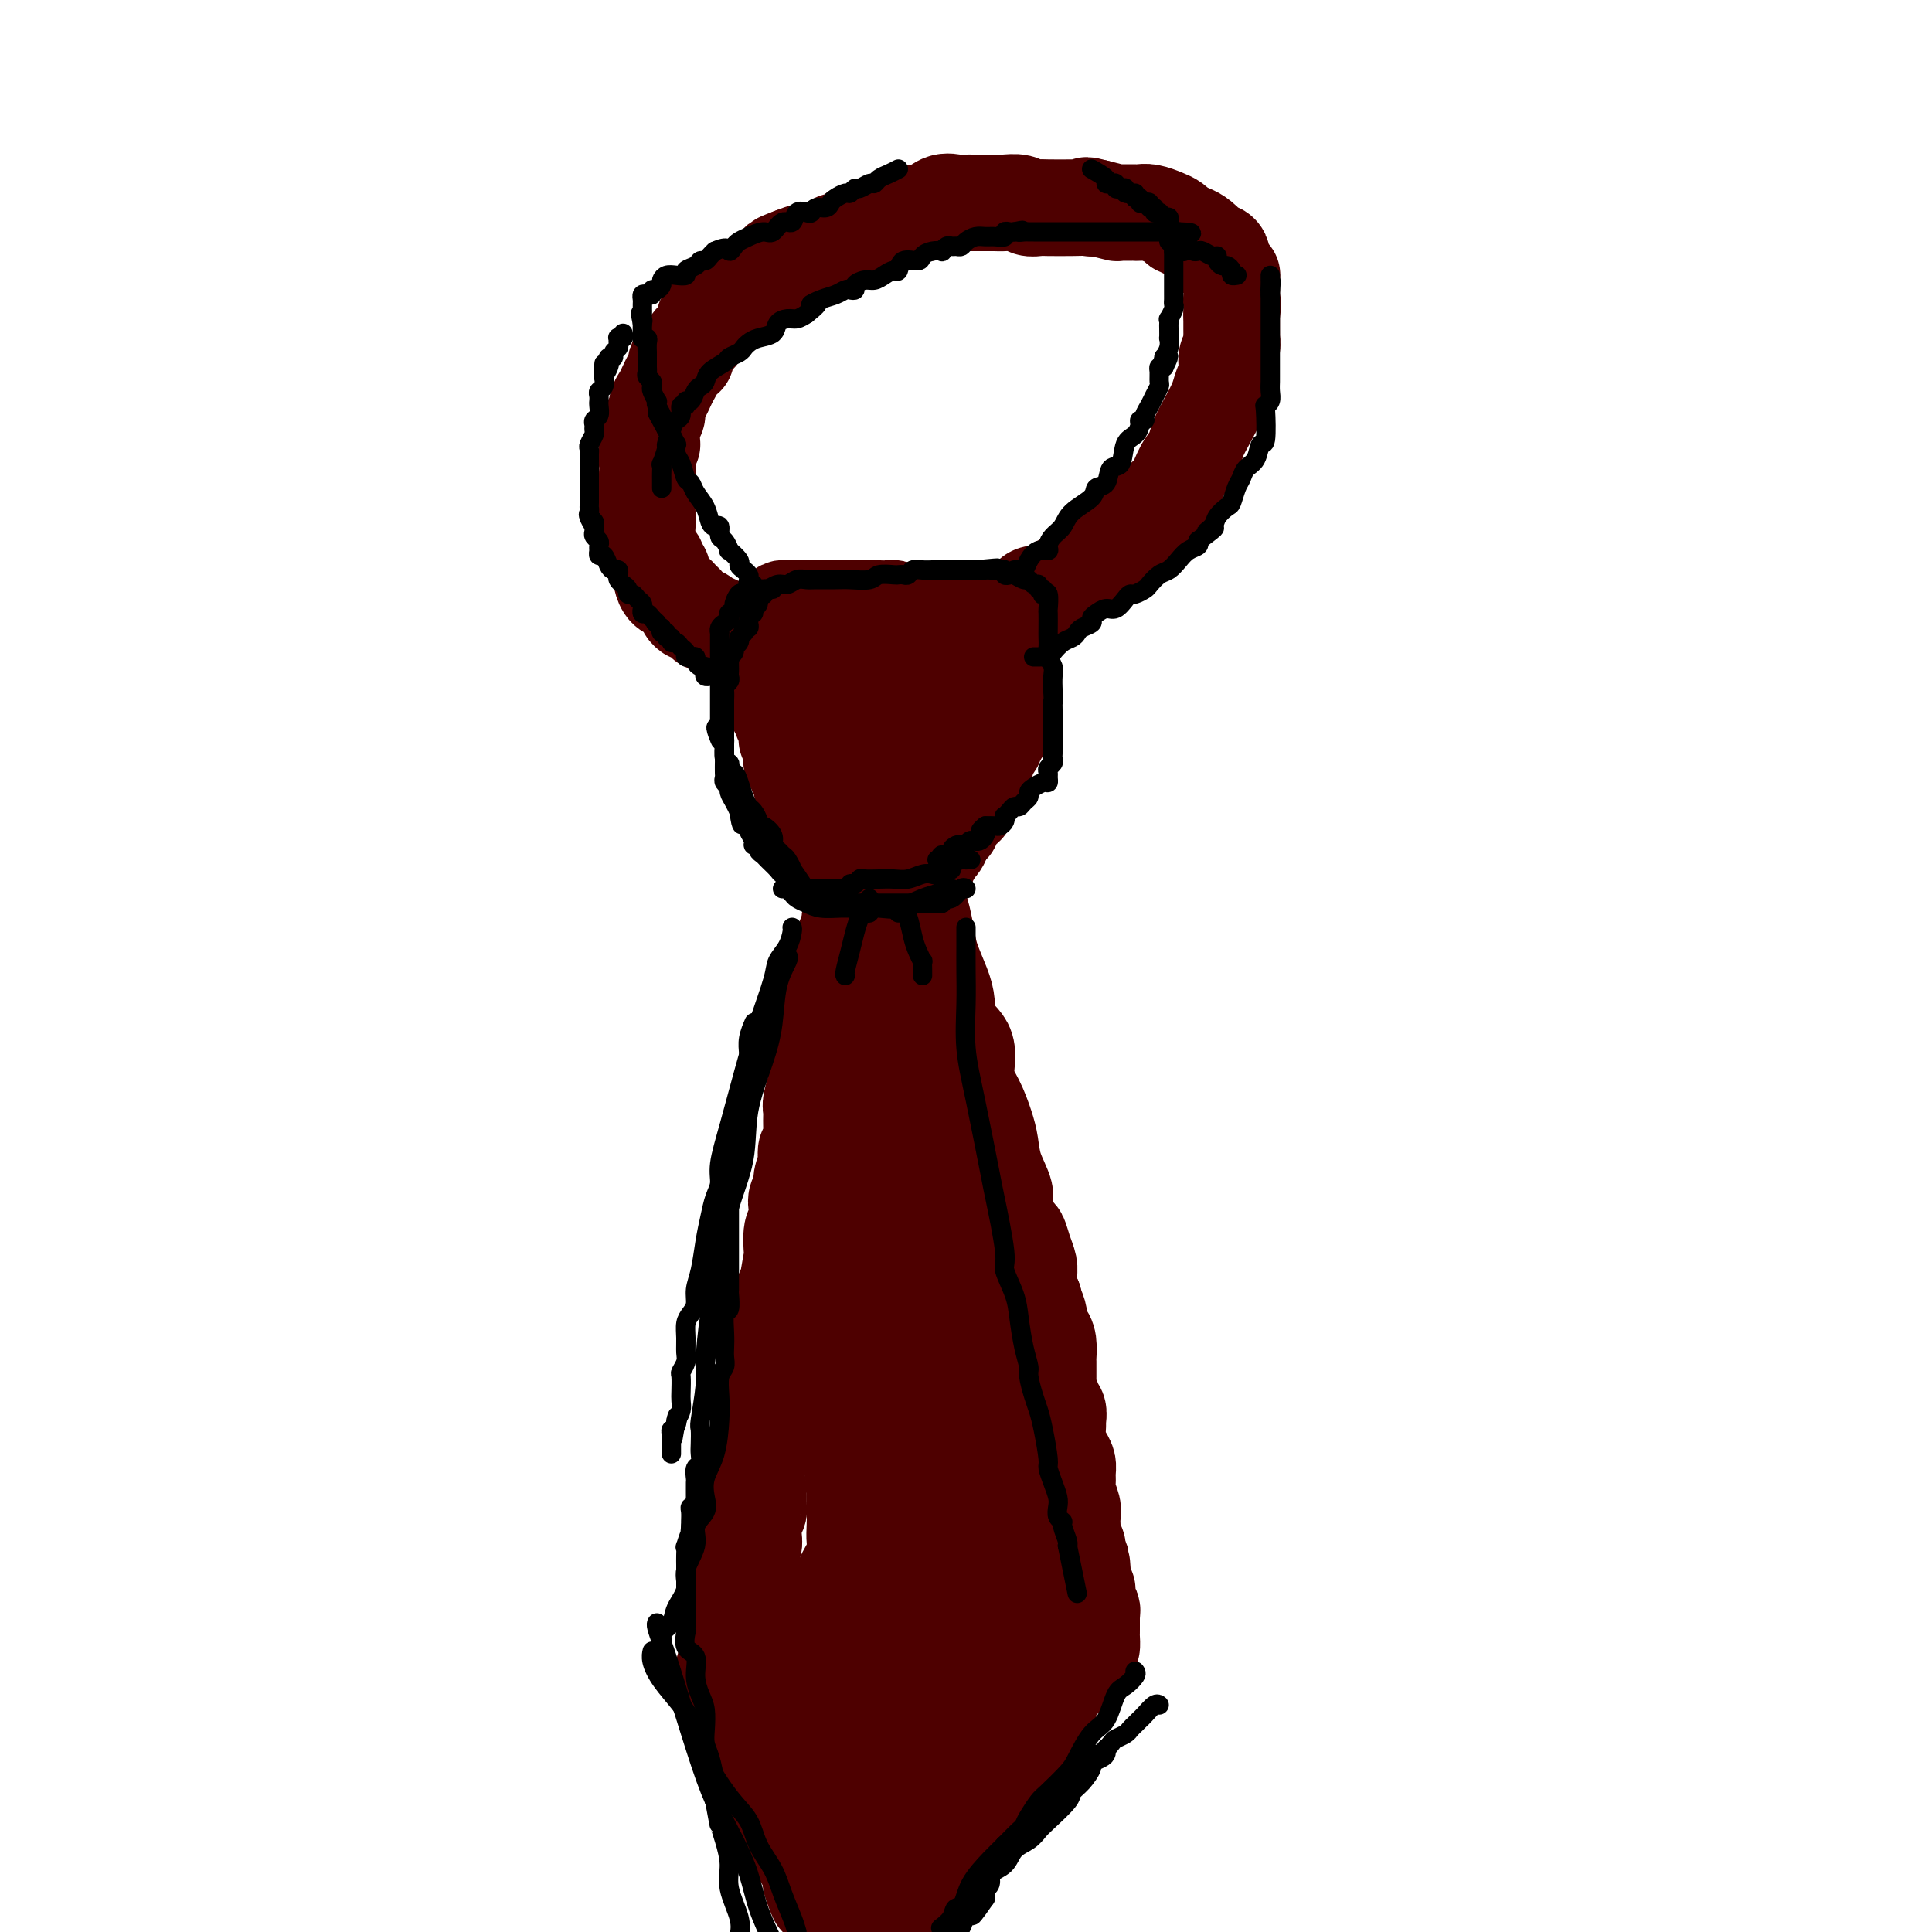 <svg viewBox='0 0 400 400' version='1.1' xmlns='http://www.w3.org/2000/svg' xmlns:xlink='http://www.w3.org/1999/xlink'><g fill='none' stroke='rgb(78,0,0)' stroke-width='20' stroke-linecap='round' stroke-linejoin='round'><path d='M164,126c0.331,0.000 0.662,0.000 1,0c0.338,-0.000 0.682,-0.000 1,0c0.318,0.000 0.609,0.000 1,0c0.391,-0.000 0.882,-0.000 1,0c0.118,0.000 -0.138,0.000 0,0c0.138,-0.000 0.671,-0.000 1,0c0.329,0.000 0.455,0.000 1,0c0.545,-0.000 1.509,-0.000 2,0c0.491,0.000 0.509,0.000 1,0c0.491,-0.000 1.454,-0.000 2,0c0.546,0.000 0.675,0.000 1,0c0.325,-0.000 0.846,-0.000 1,0c0.154,0.000 -0.060,0.000 0,0c0.060,-0.000 0.392,-0.000 1,0c0.608,0.000 1.490,0.000 2,0c0.510,-0.000 0.647,-0.001 1,0c0.353,0.001 0.921,0.004 1,0c0.079,-0.004 -0.330,-0.015 0,0c0.330,0.015 1.398,0.056 2,0c0.602,-0.056 0.739,-0.207 1,0c0.261,0.207 0.646,0.774 1,1c0.354,0.226 0.677,0.113 1,0'/><path d='M187,127c3.735,0.155 1.574,0.041 1,0c-0.574,-0.041 0.440,-0.011 1,0c0.560,0.011 0.665,0.003 1,0c0.335,-0.003 0.898,-0.001 1,0c0.102,0.001 -0.258,0.000 0,0c0.258,-0.000 1.132,-0.000 2,0c0.868,0.000 1.729,0.000 2,0c0.271,-0.000 -0.047,-0.000 0,0c0.047,0.000 0.460,0.000 1,0c0.540,-0.000 1.205,-0.000 2,0c0.795,0.000 1.718,0.000 2,0c0.282,-0.000 -0.078,-0.000 0,0c0.078,0.000 0.595,0.000 1,0c0.405,-0.000 0.700,-0.000 1,0c0.300,0.000 0.605,0.000 1,0c0.395,-0.000 0.879,-0.000 1,0c0.121,0.000 -0.121,0.000 0,0c0.121,-0.000 0.606,-0.000 1,0c0.394,0.000 0.698,0.001 1,0c0.302,-0.001 0.603,-0.003 1,0c0.397,0.003 0.890,0.011 1,0c0.110,-0.011 -0.163,-0.041 0,0c0.163,0.041 0.761,0.155 1,0c0.239,-0.155 0.120,-0.577 0,-1'/><path d='M209,126c3.560,-0.166 1.461,-0.082 1,0c-0.461,0.082 0.716,0.162 1,0c0.284,-0.162 -0.324,-0.565 0,-1c0.324,-0.435 1.579,-0.901 2,-1c0.421,-0.099 0.008,0.170 0,0c-0.008,-0.170 0.390,-0.777 1,-1c0.610,-0.223 1.434,-0.060 2,0c0.566,0.060 0.876,0.017 1,0c0.124,-0.017 0.062,-0.009 0,0'/><path d='M217,123c0.045,-0.065 0.090,-0.129 0,0c-0.090,0.129 -0.316,0.453 0,0c0.316,-0.453 1.173,-1.683 2,-2c0.827,-0.317 1.625,0.278 2,0c0.375,-0.278 0.326,-1.429 1,-2c0.674,-0.571 2.071,-0.563 3,-1c0.929,-0.437 1.389,-1.321 2,-2c0.611,-0.679 1.371,-1.155 2,-2c0.629,-0.845 1.126,-2.060 2,-3c0.874,-0.940 2.125,-1.605 3,-2c0.875,-0.395 1.375,-0.521 2,-1c0.625,-0.479 1.376,-1.311 2,-2c0.624,-0.689 1.122,-1.237 2,-2c0.878,-0.763 2.136,-1.743 3,-3c0.864,-1.257 1.335,-2.791 2,-4c0.665,-1.209 1.526,-2.095 2,-3c0.474,-0.905 0.562,-1.831 1,-3c0.438,-1.169 1.227,-2.582 2,-4c0.773,-1.418 1.531,-2.840 2,-4c0.469,-1.160 0.647,-2.056 1,-3c0.353,-0.944 0.879,-1.936 1,-3c0.121,-1.064 -0.164,-2.200 0,-3c0.164,-0.800 0.776,-1.265 1,-2c0.224,-0.735 0.060,-1.741 0,-2c-0.060,-0.259 -0.016,0.230 0,0c0.016,-0.230 0.004,-1.177 0,-2c-0.004,-0.823 -0.001,-1.521 0,-2c0.001,-0.479 0.001,-0.740 0,-1'/><path d='M255,65c0.464,-3.125 0.124,-1.937 0,-2c-0.124,-0.063 -0.033,-1.375 0,-2c0.033,-0.625 0.006,-0.562 0,-1c-0.006,-0.438 0.009,-1.378 0,-2c-0.009,-0.622 -0.040,-0.926 0,-1c0.040,-0.074 0.153,0.081 0,0c-0.153,-0.081 -0.571,-0.399 -1,-1c-0.429,-0.601 -0.870,-1.483 -1,-2c-0.130,-0.517 0.050,-0.667 0,-1c-0.050,-0.333 -0.330,-0.848 -1,-1c-0.670,-0.152 -1.728,0.060 -2,0c-0.272,-0.060 0.243,-0.394 0,-1c-0.243,-0.606 -1.245,-1.486 -2,-2c-0.755,-0.514 -1.265,-0.662 -2,-1c-0.735,-0.338 -1.695,-0.865 -2,-1c-0.305,-0.135 0.045,0.121 0,0c-0.045,-0.121 -0.484,-0.621 -1,-1c-0.516,-0.379 -1.107,-0.637 -2,-1c-0.893,-0.363 -2.088,-0.829 -3,-1c-0.912,-0.171 -1.541,-0.046 -2,0c-0.459,0.046 -0.747,0.013 -1,0c-0.253,-0.013 -0.471,-0.006 -1,0c-0.529,0.006 -1.369,0.012 -2,0c-0.631,-0.012 -1.055,-0.042 -1,0c0.055,0.042 0.587,0.155 0,0c-0.587,-0.155 -2.294,-0.577 -4,-1'/><path d='M227,43c-3.443,-0.928 -1.552,-0.249 -1,0c0.552,0.249 -0.237,0.068 -1,0c-0.763,-0.068 -1.502,-0.022 -3,0c-1.498,0.022 -3.756,0.020 -5,0c-1.244,-0.020 -1.474,-0.058 -2,0c-0.526,0.058 -1.348,0.212 -2,0c-0.652,-0.212 -1.134,-0.789 -2,-1c-0.866,-0.211 -2.116,-0.057 -3,0c-0.884,0.057 -1.402,0.015 -2,0c-0.598,-0.015 -1.276,-0.003 -2,0c-0.724,0.003 -1.495,-0.001 -2,0c-0.505,0.001 -0.744,0.008 -1,0c-0.256,-0.008 -0.530,-0.031 -1,0c-0.470,0.031 -1.137,0.117 -2,0c-0.863,-0.117 -1.920,-0.435 -3,0c-1.080,0.435 -2.181,1.623 -3,2c-0.819,0.377 -1.357,-0.058 -2,0c-0.643,0.058 -1.392,0.608 -2,1c-0.608,0.392 -1.075,0.626 -2,1c-0.925,0.374 -2.309,0.888 -3,1c-0.691,0.112 -0.689,-0.176 -1,0c-0.311,0.176 -0.934,0.818 -2,1c-1.066,0.182 -2.576,-0.096 -3,0c-0.424,0.096 0.239,0.564 0,1c-0.239,0.436 -1.380,0.839 -2,1c-0.620,0.161 -0.717,0.081 -1,0c-0.283,-0.081 -0.750,-0.163 -1,0c-0.250,0.163 -0.284,0.569 -1,1c-0.716,0.431 -2.116,0.885 -3,1c-0.884,0.115 -1.253,-0.110 -2,0c-0.747,0.110 -1.874,0.555 -3,1'/><path d='M164,53c-4.973,1.859 -1.905,1.006 -1,1c0.905,-0.006 -0.352,0.835 -1,1c-0.648,0.165 -0.688,-0.346 -1,0c-0.312,0.346 -0.896,1.549 -1,2c-0.104,0.451 0.270,0.149 0,0c-0.270,-0.149 -1.186,-0.146 -2,0c-0.814,0.146 -1.528,0.434 -2,1c-0.472,0.566 -0.703,1.409 -1,2c-0.297,0.591 -0.661,0.931 -1,1c-0.339,0.069 -0.653,-0.131 -1,0c-0.347,0.131 -0.728,0.595 -1,1c-0.272,0.405 -0.436,0.752 -1,1c-0.564,0.248 -1.527,0.399 -2,1c-0.473,0.601 -0.455,1.653 -1,2c-0.545,0.347 -1.651,-0.010 -2,0c-0.349,0.010 0.060,0.387 0,1c-0.060,0.613 -0.590,1.460 -1,2c-0.410,0.540 -0.701,0.771 -1,1c-0.299,0.229 -0.606,0.457 -1,1c-0.394,0.543 -0.875,1.402 -1,2c-0.125,0.598 0.107,0.937 0,1c-0.107,0.063 -0.554,-0.149 -1,0c-0.446,0.149 -0.893,0.659 -1,1c-0.107,0.341 0.125,0.514 0,1c-0.125,0.486 -0.607,1.286 -1,2c-0.393,0.714 -0.697,1.342 -1,2c-0.303,0.658 -0.603,1.345 -1,2c-0.397,0.655 -0.890,1.279 -1,2c-0.110,0.721 0.163,1.540 0,2c-0.163,0.460 -0.761,0.560 -1,1c-0.239,0.440 -0.120,1.220 0,2'/><path d='M135,89c-1.177,3.447 -0.119,3.064 0,3c0.119,-0.064 -0.700,0.191 -1,1c-0.300,0.809 -0.080,2.170 0,3c0.080,0.830 0.021,1.128 0,2c-0.021,0.872 -0.005,2.319 0,3c0.005,0.681 -0.001,0.597 0,1c0.001,0.403 0.008,1.292 0,2c-0.008,0.708 -0.031,1.236 0,2c0.031,0.764 0.117,1.763 0,3c-0.117,1.237 -0.438,2.713 0,4c0.438,1.287 1.633,2.385 2,3c0.367,0.615 -0.096,0.746 0,1c0.096,0.254 0.751,0.631 1,1c0.249,0.369 0.094,0.729 0,1c-0.094,0.271 -0.126,0.454 0,1c0.126,0.546 0.411,1.455 1,2c0.589,0.545 1.482,0.724 2,1c0.518,0.276 0.662,0.648 1,1c0.338,0.352 0.869,0.686 1,1c0.131,0.314 -0.138,0.610 0,1c0.138,0.390 0.685,0.874 1,1c0.315,0.126 0.399,-0.106 1,0c0.601,0.106 1.719,0.549 2,1c0.281,0.451 -0.276,0.908 0,1c0.276,0.092 1.383,-0.182 2,0c0.617,0.182 0.743,0.818 1,1c0.257,0.182 0.645,-0.091 1,0c0.355,0.091 0.678,0.545 1,1'/><path d='M151,131c1.963,1.409 0.372,0.430 0,0c-0.372,-0.430 0.475,-0.311 1,0c0.525,0.311 0.729,0.815 1,1c0.271,0.185 0.609,0.049 1,0c0.391,-0.049 0.836,-0.013 1,0c0.164,0.013 0.047,0.004 0,0c-0.047,-0.004 -0.023,-0.002 0,0'/><path d='M164,126c0.091,-0.007 0.182,-0.013 0,0c-0.182,0.013 -0.636,0.046 -1,0c-0.364,-0.046 -0.637,-0.171 -1,0c-0.363,0.171 -0.815,0.637 -1,1c-0.185,0.363 -0.102,0.623 0,1c0.102,0.377 0.224,0.871 0,1c-0.224,0.129 -0.792,-0.106 -1,0c-0.208,0.106 -0.056,0.553 0,1c0.056,0.447 0.015,0.893 0,1c-0.015,0.107 -0.004,-0.126 0,0c0.004,0.126 0.000,0.610 0,1c-0.000,0.390 0.003,0.686 0,1c-0.003,0.314 -0.012,0.648 0,1c0.012,0.352 0.044,0.724 0,1c-0.044,0.276 -0.166,0.455 0,1c0.166,0.545 0.619,1.455 1,2c0.381,0.545 0.690,0.723 1,1c0.310,0.277 0.622,0.651 1,1c0.378,0.349 0.822,0.671 1,1c0.178,0.329 0.089,0.664 0,1'/><path d='M164,142c0.797,1.853 0.789,0.487 1,0c0.211,-0.487 0.641,-0.093 1,0c0.359,0.093 0.648,-0.115 1,0c0.352,0.115 0.767,0.553 1,1c0.233,0.447 0.285,0.905 1,1c0.715,0.095 2.092,-0.171 3,0c0.908,0.171 1.346,0.778 2,1c0.654,0.222 1.523,0.058 2,0c0.477,-0.058 0.562,-0.012 1,0c0.438,0.012 1.231,-0.011 2,0c0.769,0.011 1.515,0.055 2,0c0.485,-0.055 0.708,-0.211 1,0c0.292,0.211 0.652,0.789 1,1c0.348,0.211 0.684,0.057 1,0c0.316,-0.057 0.613,-0.015 1,0c0.387,0.015 0.863,0.004 1,0c0.137,-0.004 -0.064,-0.001 0,0c0.064,0.001 0.395,0.000 1,0c0.605,-0.000 1.485,-0.000 2,0c0.515,0.000 0.666,0.000 1,0c0.334,-0.000 0.853,-0.000 1,0c0.147,0.000 -0.076,0.000 0,0c0.076,-0.000 0.450,-0.000 1,0c0.550,0.000 1.275,0.000 2,0'/><path d='M194,146c4.880,0.619 2.081,0.166 1,0c-1.081,-0.166 -0.443,-0.043 0,0c0.443,0.043 0.692,0.008 1,0c0.308,-0.008 0.675,0.012 1,0c0.325,-0.012 0.607,-0.056 1,0c0.393,0.056 0.895,0.212 1,0c0.105,-0.212 -0.188,-0.793 0,-1c0.188,-0.207 0.859,-0.042 1,0c0.141,0.042 -0.246,-0.040 0,0c0.246,0.040 1.127,0.203 2,0c0.873,-0.203 1.739,-0.772 2,-1c0.261,-0.228 -0.084,-0.117 0,0c0.084,0.117 0.597,0.239 1,0c0.403,-0.239 0.697,-0.838 1,-1c0.303,-0.162 0.616,0.114 1,0c0.384,-0.114 0.839,-0.617 1,-1c0.161,-0.383 0.029,-0.645 0,-1c-0.029,-0.355 0.045,-0.802 0,-1c-0.045,-0.198 -0.208,-0.148 0,0c0.208,0.148 0.788,0.394 1,0c0.212,-0.394 0.057,-1.429 0,-2c-0.057,-0.571 -0.015,-0.678 0,-1c0.015,-0.322 0.004,-0.860 0,-1c-0.004,-0.140 -0.001,0.117 0,0c0.001,-0.117 0.000,-0.610 0,-1c-0.000,-0.390 -0.000,-0.679 0,-1c0.000,-0.321 0.000,-0.674 0,-1c-0.000,-0.326 -0.000,-0.626 0,-1c0.000,-0.374 0.000,-0.821 0,-1c-0.000,-0.179 -0.000,-0.089 0,0'/><path d='M209,131c0.309,-1.660 0.083,0.189 0,1c-0.083,0.811 -0.022,0.584 0,1c0.022,0.416 0.006,1.474 0,2c-0.006,0.526 -0.002,0.518 0,1c0.002,0.482 0.000,1.452 0,2c-0.000,0.548 -0.000,0.672 0,1c0.000,0.328 0.000,0.860 0,1c-0.000,0.140 -0.000,-0.112 0,0c0.000,0.112 0.000,0.590 0,1c-0.000,0.410 -0.000,0.754 0,1c0.000,0.246 0.001,0.395 0,1c-0.001,0.605 -0.004,1.668 0,2c0.004,0.332 0.015,-0.065 0,0c-0.015,0.065 -0.057,0.592 0,1c0.057,0.408 0.211,0.697 0,1c-0.211,0.303 -0.788,0.620 -1,1c-0.212,0.380 -0.061,0.823 0,1c0.061,0.177 0.030,0.089 0,0'/><path d='M208,149c-0.095,2.737 0.167,0.580 0,0c-0.167,-0.580 -0.763,0.418 -1,1c-0.237,0.582 -0.115,0.747 0,1c0.115,0.253 0.224,0.593 0,1c-0.224,0.407 -0.782,0.881 -1,1c-0.218,0.119 -0.097,-0.118 0,0c0.097,0.118 0.170,0.591 0,1c-0.170,0.409 -0.585,0.752 -1,1c-0.415,0.248 -0.832,0.399 -1,1c-0.168,0.601 -0.086,1.653 0,2c0.086,0.347 0.177,-0.009 0,0c-0.177,0.009 -0.622,0.384 -1,1c-0.378,0.616 -0.690,1.475 -1,2c-0.310,0.525 -0.619,0.718 -1,1c-0.381,0.282 -0.833,0.654 -1,1c-0.167,0.346 -0.047,0.666 0,1c0.047,0.334 0.023,0.681 0,1c-0.023,0.319 -0.044,0.611 0,1c0.044,0.389 0.152,0.874 0,1c-0.152,0.126 -0.563,-0.107 -1,0c-0.437,0.107 -0.901,0.554 -1,1c-0.099,0.446 0.166,0.890 0,1c-0.166,0.110 -0.763,-0.115 -1,0c-0.237,0.115 -0.115,0.571 0,1c0.115,0.429 0.223,0.832 0,1c-0.223,0.168 -0.778,0.101 -1,0c-0.222,-0.101 -0.112,-0.237 0,0c0.112,0.237 0.226,0.847 0,1c-0.226,0.153 -0.792,-0.151 -1,0c-0.208,0.151 -0.060,0.757 0,1c0.060,0.243 0.030,0.121 0,0'/><path d='M195,173c-1.952,3.956 -0.331,1.847 0,1c0.331,-0.847 -0.628,-0.433 -1,0c-0.372,0.433 -0.156,0.886 0,1c0.156,0.114 0.252,-0.110 0,0c-0.252,0.110 -0.851,0.555 -1,1c-0.149,0.445 0.152,0.889 0,1c-0.152,0.111 -0.759,-0.110 -1,0c-0.241,0.110 -0.117,0.550 0,1c0.117,0.450 0.229,0.908 0,1c-0.229,0.092 -0.797,-0.183 -1,0c-0.203,0.183 -0.040,0.824 0,1c0.040,0.176 -0.045,-0.111 0,0c0.045,0.111 0.218,0.622 0,1c-0.218,0.378 -0.828,0.622 -1,1c-0.172,0.378 0.093,0.889 0,1c-0.093,0.111 -0.546,-0.177 -1,0c-0.454,0.177 -0.910,0.818 -1,1c-0.090,0.182 0.187,-0.095 0,0c-0.187,0.095 -0.837,0.561 -1,1c-0.163,0.439 0.163,0.850 0,1c-0.163,0.150 -0.813,0.041 -1,0c-0.187,-0.041 0.089,-0.012 0,0c-0.089,0.012 -0.545,0.006 -1,0'/><path d='M185,186c-1.730,2.009 -1.055,0.530 -1,0c0.055,-0.530 -0.510,-0.113 -1,0c-0.490,0.113 -0.905,-0.079 -1,0c-0.095,0.079 0.130,0.429 0,0c-0.130,-0.429 -0.613,-1.638 -1,-2c-0.387,-0.362 -0.676,0.123 -1,0c-0.324,-0.123 -0.682,-0.855 -1,-1c-0.318,-0.145 -0.597,0.298 -1,0c-0.403,-0.298 -0.930,-1.338 -1,-2c-0.070,-0.662 0.317,-0.947 0,-1c-0.317,-0.053 -1.339,0.125 -2,0c-0.661,-0.125 -0.962,-0.554 -1,-1c-0.038,-0.446 0.187,-0.908 0,-1c-0.187,-0.092 -0.786,0.187 -1,0c-0.214,-0.187 -0.044,-0.838 0,-1c0.044,-0.162 -0.040,0.167 0,0c0.040,-0.167 0.203,-0.828 0,-1c-0.203,-0.172 -0.771,0.147 -1,0c-0.229,-0.147 -0.118,-0.760 0,-1c0.118,-0.240 0.243,-0.105 0,0c-0.243,0.105 -0.854,0.182 -1,0c-0.146,-0.182 0.172,-0.622 0,-1c-0.172,-0.378 -0.834,-0.693 -1,-1c-0.166,-0.307 0.166,-0.607 0,-1c-0.166,-0.393 -0.828,-0.878 -1,-1c-0.172,-0.122 0.146,0.121 0,0c-0.146,-0.121 -0.756,-0.606 -1,-1c-0.244,-0.394 -0.122,-0.697 0,-1'/><path d='M168,169c-0.929,-1.787 -0.252,-1.256 0,-1c0.252,0.256 0.078,0.237 0,0c-0.078,-0.237 -0.060,-0.694 0,-1c0.060,-0.306 0.161,-0.463 0,-1c-0.161,-0.537 -0.583,-1.453 -1,-2c-0.417,-0.547 -0.830,-0.724 -1,-1c-0.170,-0.276 -0.097,-0.652 0,-1c0.097,-0.348 0.218,-0.667 0,-1c-0.218,-0.333 -0.776,-0.681 -1,-1c-0.224,-0.319 -0.112,-0.610 0,-1c0.112,-0.390 0.226,-0.878 0,-1c-0.226,-0.122 -0.793,0.122 -1,0c-0.207,-0.122 -0.054,-0.611 0,-1c0.054,-0.389 0.011,-0.679 0,-1c-0.011,-0.321 0.011,-0.674 0,-1c-0.011,-0.326 -0.056,-0.625 0,-1c0.056,-0.375 0.212,-0.825 0,-1c-0.212,-0.175 -0.793,-0.075 -1,0c-0.207,0.075 -0.042,0.126 0,0c0.042,-0.126 -0.040,-0.429 0,-1c0.040,-0.571 0.203,-1.410 0,-2c-0.203,-0.590 -0.772,-0.932 -1,-1c-0.228,-0.068 -0.113,0.136 0,0c0.113,-0.136 0.226,-0.614 0,-1c-0.226,-0.386 -0.792,-0.681 -1,-1c-0.208,-0.319 -0.060,-0.663 0,-1c0.060,-0.337 0.030,-0.669 0,-1'/><path d='M161,145c-0.686,-3.713 1.098,-0.995 2,0c0.902,0.995 0.922,0.265 1,0c0.078,-0.265 0.213,-0.067 1,0c0.787,0.067 2.226,0.002 3,0c0.774,-0.002 0.881,0.059 1,0c0.119,-0.059 0.248,-0.236 1,0c0.752,0.236 2.128,0.886 3,1c0.872,0.114 1.242,-0.309 2,0c0.758,0.309 1.906,1.350 3,2c1.094,0.650 2.136,0.910 3,1c0.864,0.090 1.552,0.012 2,0c0.448,-0.012 0.656,0.043 1,0c0.344,-0.043 0.824,-0.184 1,0c0.176,0.184 0.047,0.692 0,1c-0.047,0.308 -0.013,0.417 0,1c0.013,0.583 0.003,1.641 0,2c-0.003,0.359 -0.001,0.020 0,0c0.001,-0.020 0.000,0.280 0,1c-0.000,0.720 -0.000,1.860 0,3'/><path d='M185,157c0.137,1.354 -0.020,0.740 0,1c0.020,0.260 0.215,1.393 0,2c-0.215,0.607 -0.842,0.688 -1,1c-0.158,0.312 0.154,0.856 0,1c-0.154,0.144 -0.773,-0.112 -1,0c-0.227,0.112 -0.061,0.593 0,1c0.061,0.407 0.016,0.740 0,1c-0.016,0.260 -0.004,0.448 0,1c0.004,0.552 0.001,1.467 0,2c-0.001,0.533 -0.000,0.682 0,1c0.000,0.318 0.000,0.805 0,1c-0.000,0.195 -0.000,0.097 0,0'/><path d='M177,186c-0.031,0.208 -0.063,0.417 0,1c0.063,0.583 0.220,1.541 0,2c-0.220,0.459 -0.817,0.418 -1,1c-0.183,0.582 0.049,1.787 0,3c-0.049,1.213 -0.380,2.434 -1,4c-0.620,1.566 -1.528,3.477 -2,6c-0.472,2.523 -0.507,5.658 -1,9c-0.493,3.342 -1.442,6.891 -2,10c-0.558,3.109 -0.723,5.780 -1,9c-0.277,3.220 -0.665,6.991 -1,10c-0.335,3.009 -0.615,5.258 -1,7c-0.385,1.742 -0.874,2.979 -1,4c-0.126,1.021 0.110,1.826 0,3c-0.110,1.174 -0.565,2.718 -1,4c-0.435,1.282 -0.849,2.301 -1,4c-0.151,1.699 -0.039,4.079 0,5c0.039,0.921 0.007,0.383 0,1c-0.007,0.617 0.013,2.391 0,3c-0.013,0.609 -0.060,0.055 0,0c0.060,-0.055 0.227,0.388 0,1c-0.227,0.612 -0.848,1.392 -1,2c-0.152,0.608 0.167,1.044 0,2c-0.167,0.956 -0.818,2.431 -1,3c-0.182,0.569 0.105,0.230 0,1c-0.105,0.770 -0.601,2.649 -1,4c-0.399,1.351 -0.699,2.176 -1,3'/><path d='M160,288c-2.626,16.357 -0.689,6.248 0,3c0.689,-3.248 0.132,0.364 0,2c-0.132,1.636 0.162,1.297 0,2c-0.162,0.703 -0.778,2.448 -1,3c-0.222,0.552 -0.049,-0.090 0,0c0.049,0.090 -0.025,0.912 0,2c0.025,1.088 0.150,2.442 0,3c-0.150,0.558 -0.576,0.320 -1,1c-0.424,0.680 -0.846,2.276 -1,3c-0.154,0.724 -0.040,0.574 0,1c0.040,0.426 0.007,1.428 0,2c-0.007,0.572 0.012,0.716 0,1c-0.012,0.284 -0.056,0.709 0,1c0.056,0.291 0.212,0.448 0,1c-0.212,0.552 -0.793,1.498 -1,2c-0.207,0.502 -0.041,0.558 0,1c0.041,0.442 -0.041,1.270 0,2c0.041,0.730 0.207,1.364 0,2c-0.207,0.636 -0.788,1.275 -1,2c-0.212,0.725 -0.057,1.538 0,2c0.057,0.462 0.015,0.575 0,1c-0.015,0.425 -0.004,1.164 0,2c0.004,0.836 0.001,1.769 0,2c-0.001,0.231 -0.000,-0.241 0,0c0.000,0.241 0.000,1.196 0,2c-0.000,0.804 -0.000,1.458 0,2c0.000,0.542 0.000,0.971 0,1c-0.000,0.029 -0.000,-0.343 0,0c0.000,0.343 0.000,1.400 0,2c-0.000,0.600 -0.000,0.743 0,1c0.000,0.257 0.000,0.629 0,1'/><path d='M155,338c-0.774,7.687 -0.207,1.906 0,0c0.207,-1.906 0.056,0.063 0,1c-0.056,0.937 -0.015,0.841 0,1c0.015,0.159 0.004,0.574 0,1c-0.004,0.426 -0.002,0.862 0,1c0.002,0.138 0.003,-0.023 0,0c-0.003,0.023 -0.011,0.230 0,1c0.011,0.770 0.042,2.105 0,3c-0.042,0.895 -0.156,1.352 0,2c0.156,0.648 0.581,1.487 1,2c0.419,0.513 0.830,0.701 1,1c0.170,0.299 0.097,0.710 0,1c-0.097,0.290 -0.219,0.459 0,1c0.219,0.541 0.781,1.454 1,2c0.219,0.546 0.097,0.724 0,1c-0.097,0.276 -0.170,0.651 0,1c0.170,0.349 0.581,0.671 1,1c0.419,0.329 0.844,0.666 1,1c0.156,0.334 0.042,0.667 0,1c-0.042,0.333 -0.012,0.667 0,1c0.012,0.333 0.006,0.667 0,1'/><path d='M160,362c1.001,3.875 1.003,1.563 1,1c-0.003,-0.563 -0.011,0.623 0,1c0.011,0.377 0.042,-0.053 0,0c-0.042,0.053 -0.156,0.591 0,1c0.156,0.409 0.581,0.691 1,1c0.419,0.309 0.830,0.646 1,1c0.170,0.354 0.098,0.726 0,1c-0.098,0.274 -0.224,0.451 0,1c0.224,0.549 0.796,1.471 1,2c0.204,0.529 0.041,0.666 0,1c-0.041,0.334 0.041,0.863 0,1c-0.041,0.137 -0.203,-0.120 0,0c0.203,0.120 0.772,0.617 1,1c0.228,0.383 0.113,0.652 0,1c-0.113,0.348 -0.226,0.774 0,1c0.226,0.226 0.792,0.253 1,0c0.208,-0.253 0.060,-0.787 0,-1c-0.060,-0.213 -0.030,-0.107 0,0'/><path d='M150,345c-0.120,0.323 -0.241,0.645 0,1c0.241,0.355 0.843,0.742 1,1c0.157,0.258 -0.130,0.387 0,1c0.130,0.613 0.679,1.712 1,3c0.321,1.288 0.415,2.767 1,4c0.585,1.233 1.662,2.222 2,3c0.338,0.778 -0.064,1.346 0,2c0.064,0.654 0.595,1.393 1,2c0.405,0.607 0.683,1.080 1,2c0.317,0.920 0.672,2.287 1,3c0.328,0.713 0.628,0.774 1,1c0.372,0.226 0.817,0.619 1,1c0.183,0.381 0.104,0.750 0,1c-0.104,0.250 -0.235,0.382 0,1c0.235,0.618 0.834,1.724 1,2c0.166,0.276 -0.100,-0.276 0,0c0.100,0.276 0.566,1.381 1,2c0.434,0.619 0.834,0.753 1,1c0.166,0.247 0.097,0.606 0,1c-0.097,0.394 -0.222,0.823 0,1c0.222,0.177 0.792,0.102 1,0c0.208,-0.102 0.055,-0.230 0,0c-0.055,0.230 -0.012,0.817 0,1c0.012,0.183 -0.008,-0.039 0,0c0.008,0.039 0.043,0.340 0,1c-0.043,0.660 -0.166,1.678 0,2c0.166,0.322 0.619,-0.051 1,0c0.381,0.051 0.691,0.525 1,1'/><path d='M166,383c2.431,5.979 0.507,1.925 0,1c-0.507,-0.925 0.401,1.277 1,2c0.599,0.723 0.889,-0.035 1,0c0.111,0.035 0.045,0.863 0,1c-0.045,0.137 -0.067,-0.416 0,-1c0.067,-0.584 0.224,-1.197 0,-2c-0.224,-0.803 -0.830,-1.795 -1,-3c-0.170,-1.205 0.096,-2.624 0,-3c-0.096,-0.376 -0.555,0.291 -1,0c-0.445,-0.291 -0.874,-1.538 -1,-2c-0.126,-0.462 0.053,-0.137 0,-1c-0.053,-0.863 -0.339,-2.915 -1,-4c-0.661,-1.085 -1.698,-1.204 -2,-2c-0.302,-0.796 0.130,-2.269 0,-3c-0.130,-0.731 -0.822,-0.721 -1,-1c-0.178,-0.279 0.159,-0.848 0,-1c-0.159,-0.152 -0.812,0.113 -1,0c-0.188,-0.113 0.089,-0.604 0,-1c-0.089,-0.396 -0.545,-0.698 -1,-1'/><path d='M159,362c-1.194,-2.941 -0.180,-2.294 0,-2c0.180,0.294 -0.472,0.233 -1,0c-0.528,-0.233 -0.930,-0.640 -1,-1c-0.070,-0.360 0.191,-0.674 0,-1c-0.191,-0.326 -0.836,-0.665 -1,-1c-0.164,-0.335 0.153,-0.667 0,-1c-0.153,-0.333 -0.777,-0.668 -1,-1c-0.223,-0.332 -0.046,-0.663 0,-1c0.046,-0.337 -0.039,-0.682 0,-1c0.039,-0.318 0.203,-0.610 0,-1c-0.203,-0.390 -0.773,-0.878 -1,-1c-0.227,-0.122 -0.112,0.121 0,0c0.112,-0.121 0.223,-0.607 0,-1c-0.223,-0.393 -0.778,-0.693 -1,-1c-0.222,-0.307 -0.111,-0.622 0,-1c0.111,-0.378 0.222,-0.818 0,-1c-0.222,-0.182 -0.777,-0.104 -1,0c-0.223,0.104 -0.112,0.235 0,0c0.112,-0.235 0.226,-0.836 0,-1c-0.226,-0.164 -0.793,0.111 -1,0c-0.207,-0.111 -0.056,-0.607 0,-1c0.056,-0.393 0.016,-0.684 0,-1c-0.016,-0.316 -0.008,-0.658 0,-1'/><path d='M151,343c-1.238,-3.180 -0.332,-1.630 0,-1c0.332,0.630 0.089,0.341 0,0c-0.089,-0.341 -0.025,-0.735 0,-1c0.025,-0.265 0.011,-0.401 0,-1c-0.011,-0.599 -0.018,-1.661 0,-2c0.018,-0.339 0.060,0.046 0,-1c-0.060,-1.046 -0.224,-3.523 0,-5c0.224,-1.477 0.834,-1.954 1,-3c0.166,-1.046 -0.113,-2.660 0,-4c0.113,-1.340 0.619,-2.406 1,-3c0.381,-0.594 0.637,-0.715 1,-2c0.363,-1.285 0.833,-3.734 1,-5c0.167,-1.266 0.031,-1.351 0,-2c-0.031,-0.649 0.043,-1.864 0,-3c-0.043,-1.136 -0.205,-2.193 0,-3c0.205,-0.807 0.776,-1.363 1,-2c0.224,-0.637 0.103,-1.354 0,-2c-0.103,-0.646 -0.186,-1.221 0,-2c0.186,-0.779 0.642,-1.762 1,-3c0.358,-1.238 0.618,-2.730 1,-4c0.382,-1.270 0.887,-2.317 1,-3c0.113,-0.683 -0.167,-1.001 0,-2c0.167,-0.999 0.779,-2.680 1,-4c0.221,-1.320 0.049,-2.278 0,-3c-0.049,-0.722 0.026,-1.209 0,-2c-0.026,-0.791 -0.151,-1.885 0,-3c0.151,-1.115 0.579,-2.252 1,-3c0.421,-0.748 0.834,-1.108 1,-2c0.166,-0.892 0.083,-2.317 0,-3c-0.083,-0.683 -0.167,-0.624 0,-1c0.167,-0.376 0.583,-1.188 1,-2'/><path d='M163,266c2.084,-12.487 1.294,-5.203 1,-3c-0.294,2.203 -0.093,-0.673 0,-2c0.093,-1.327 0.076,-1.104 0,-2c-0.076,-0.896 -0.213,-2.912 0,-4c0.213,-1.088 0.774,-1.249 1,-2c0.226,-0.751 0.117,-2.093 0,-3c-0.117,-0.907 -0.241,-1.380 0,-2c0.241,-0.620 0.848,-1.389 1,-2c0.152,-0.611 -0.152,-1.064 0,-2c0.152,-0.936 0.759,-2.354 1,-3c0.241,-0.646 0.118,-0.519 0,-1c-0.118,-0.481 -0.229,-1.569 0,-2c0.229,-0.431 0.797,-0.206 1,-1c0.203,-0.794 0.039,-2.606 0,-4c-0.039,-1.394 0.046,-2.371 0,-3c-0.046,-0.629 -0.224,-0.912 0,-2c0.224,-1.088 0.848,-2.982 1,-4c0.152,-1.018 -0.170,-1.162 0,-2c0.170,-0.838 0.830,-2.371 1,-3c0.170,-0.629 -0.150,-0.354 0,-1c0.150,-0.646 0.771,-2.214 1,-3c0.229,-0.786 0.065,-0.791 0,-1c-0.065,-0.209 -0.031,-0.623 0,-1c0.031,-0.377 0.060,-0.717 0,-1c-0.060,-0.283 -0.208,-0.510 0,-1c0.208,-0.490 0.774,-1.244 1,-2c0.226,-0.756 0.113,-1.515 0,-2c-0.113,-0.485 -0.226,-0.697 0,-1c0.226,-0.303 0.792,-0.697 1,-1c0.208,-0.303 0.060,-0.515 0,-1c-0.060,-0.485 -0.030,-1.242 0,-2'/><path d='M173,202c1.487,-9.964 0.206,-2.872 0,-1c-0.206,1.872 0.663,-1.474 1,-3c0.337,-1.526 0.143,-1.232 0,-1c-0.143,0.232 -0.234,0.402 0,0c0.234,-0.402 0.794,-1.378 1,-2c0.206,-0.622 0.059,-0.892 0,-1c-0.059,-0.108 -0.029,-0.054 0,0'/><path d='M188,185c0.333,-0.170 0.666,-0.340 1,0c0.334,0.340 0.671,1.189 1,2c0.329,0.811 0.652,1.583 1,3c0.348,1.417 0.721,3.478 1,5c0.279,1.522 0.465,2.505 1,4c0.535,1.495 1.420,3.501 2,5c0.580,1.499 0.855,2.489 1,4c0.145,1.511 0.161,3.541 1,5c0.839,1.459 2.501,2.346 3,4c0.499,1.654 -0.166,4.076 0,6c0.166,1.924 1.163,3.352 2,5c0.837,1.648 1.515,3.516 2,5c0.485,1.484 0.778,2.584 1,4c0.222,1.416 0.374,3.148 1,5c0.626,1.852 1.726,3.826 2,5c0.274,1.174 -0.277,1.550 0,3c0.277,1.450 1.380,3.974 2,5c0.620,1.026 0.755,0.554 1,1c0.245,0.446 0.601,1.811 1,3c0.399,1.189 0.842,2.203 1,3c0.158,0.797 0.032,1.379 0,2c-0.032,0.621 0.030,1.283 0,2c-0.030,0.717 -0.151,1.491 0,2c0.151,0.509 0.576,0.755 1,1'/><path d='M214,269c3.958,13.433 0.854,5.015 0,2c-0.854,-3.015 0.542,-0.629 1,1c0.458,1.629 -0.021,2.500 0,3c0.021,0.500 0.541,0.629 1,1c0.459,0.371 0.855,0.983 1,2c0.145,1.017 0.039,2.437 0,3c-0.039,0.563 -0.010,0.268 0,1c0.010,0.732 0.002,2.491 0,3c-0.002,0.509 0.004,-0.232 0,0c-0.004,0.232 -0.016,1.439 0,2c0.016,0.561 0.061,0.478 0,1c-0.061,0.522 -0.227,1.650 0,2c0.227,0.350 0.846,-0.076 1,0c0.154,0.076 -0.155,0.656 0,1c0.155,0.344 0.776,0.452 1,1c0.224,0.548 0.050,1.536 0,2c-0.050,0.464 0.025,0.403 0,1c-0.025,0.597 -0.150,1.851 0,3c0.150,1.149 0.575,2.194 1,3c0.425,0.806 0.850,1.375 1,2c0.150,0.625 0.026,1.308 0,2c-0.026,0.692 0.045,1.393 0,2c-0.045,0.607 -0.208,1.121 0,2c0.208,0.879 0.787,2.124 1,3c0.213,0.876 0.061,1.382 0,2c-0.061,0.618 -0.030,1.349 0,2c0.030,0.651 0.061,1.221 0,2c-0.061,0.779 -0.212,1.765 0,2c0.212,0.235 0.788,-0.283 1,0c0.212,0.283 0.061,1.367 0,2c-0.061,0.633 -0.030,0.817 0,1'/><path d='M223,323c1.618,8.516 1.165,2.805 1,1c-0.165,-1.805 -0.040,0.295 0,1c0.040,0.705 -0.003,0.016 0,0c0.003,-0.016 0.054,0.640 0,1c-0.054,0.360 -0.212,0.424 0,1c0.212,0.576 0.793,1.664 1,2c0.207,0.336 0.042,-0.079 0,0c-0.042,0.079 0.041,0.651 0,1c-0.041,0.349 -0.207,0.476 0,1c0.207,0.524 0.788,1.447 1,2c0.212,0.553 0.057,0.736 0,1c-0.057,0.264 -0.015,0.610 0,1c0.015,0.390 0.004,0.826 0,1c-0.004,0.174 -0.002,0.087 0,0'/><path d='M226,336c-0.001,0.323 -0.002,0.646 0,1c0.002,0.354 0.008,0.741 0,1c-0.008,0.259 -0.030,0.392 0,1c0.030,0.608 0.112,1.691 0,2c-0.112,0.309 -0.419,-0.156 -1,0c-0.581,0.156 -1.438,0.933 -2,2c-0.562,1.067 -0.830,2.426 -1,3c-0.170,0.574 -0.244,0.365 -1,1c-0.756,0.635 -2.195,2.116 -3,3c-0.805,0.884 -0.976,1.172 -1,2c-0.024,0.828 0.099,2.197 0,3c-0.099,0.803 -0.422,1.042 -1,1c-0.578,-0.042 -1.412,-0.363 -2,0c-0.588,0.363 -0.930,1.410 -1,2c-0.070,0.590 0.131,0.722 0,1c-0.131,0.278 -0.596,0.704 -1,1c-0.404,0.296 -0.749,0.464 -1,1c-0.251,0.536 -0.409,1.439 -1,2c-0.591,0.561 -1.615,0.781 -2,1c-0.385,0.219 -0.132,0.438 0,1c0.132,0.562 0.143,1.467 0,2c-0.143,0.533 -0.441,0.695 -1,1c-0.559,0.305 -1.379,0.754 -2,1c-0.621,0.246 -1.042,0.290 -1,1c0.042,0.710 0.547,2.087 0,3c-0.547,0.913 -2.147,1.361 -3,2c-0.853,0.639 -0.958,1.468 -1,2c-0.042,0.532 -0.021,0.766 0,1'/><path d='M200,378c-4.261,6.387 -1.915,1.356 -1,0c0.915,-1.356 0.399,0.964 0,2c-0.399,1.036 -0.681,0.788 -1,1c-0.319,0.212 -0.675,0.884 -1,1c-0.325,0.116 -0.620,-0.325 -1,0c-0.380,0.325 -0.844,1.414 -1,2c-0.156,0.586 -0.003,0.668 0,1c0.003,0.332 -0.143,0.915 0,1c0.143,0.085 0.574,-0.327 0,0c-0.574,0.327 -2.153,1.394 -3,2c-0.847,0.606 -0.962,0.750 -1,1c-0.038,0.250 0.001,0.606 0,1c-0.001,0.394 -0.041,0.827 0,1c0.041,0.173 0.165,0.088 0,0c-0.165,-0.088 -0.618,-0.177 -1,0c-0.382,0.177 -0.695,0.622 -1,1c-0.305,0.378 -0.604,0.690 -1,1c-0.396,0.310 -0.890,0.619 -1,1c-0.110,0.381 0.163,0.833 0,1c-0.163,0.167 -0.761,0.048 -1,0c-0.239,-0.048 -0.120,-0.024 0,0'/><path d='M186,395c-2.404,2.447 -1.414,0.063 -1,-1c0.414,-1.063 0.251,-0.806 0,-1c-0.251,-0.194 -0.589,-0.840 -1,-1c-0.411,-0.160 -0.894,0.165 -1,0c-0.106,-0.165 0.165,-0.820 0,-1c-0.165,-0.180 -0.765,0.116 -1,0c-0.235,-0.116 -0.106,-0.642 0,-1c0.106,-0.358 0.188,-0.548 0,-1c-0.188,-0.452 -0.646,-1.167 -1,-2c-0.354,-0.833 -0.603,-1.785 -1,-2c-0.397,-0.215 -0.943,0.307 -1,0c-0.057,-0.307 0.374,-1.444 0,-2c-0.374,-0.556 -1.553,-0.533 -2,-1c-0.447,-0.467 -0.161,-1.424 0,-2c0.161,-0.576 0.197,-0.769 0,-1c-0.197,-0.231 -0.627,-0.499 -1,-1c-0.373,-0.501 -0.687,-1.236 -1,-2c-0.313,-0.764 -0.623,-1.557 -1,-2c-0.377,-0.443 -0.822,-0.537 -1,-1c-0.178,-0.463 -0.090,-1.295 0,-2c0.090,-0.705 0.183,-1.284 0,-2c-0.183,-0.716 -0.640,-1.571 -1,-2c-0.360,-0.429 -0.622,-0.434 -1,-1c-0.378,-0.566 -0.872,-1.695 -1,-2c-0.128,-0.305 0.110,0.213 0,0c-0.110,-0.213 -0.568,-1.156 -1,-2c-0.432,-0.844 -0.837,-1.587 -1,-2c-0.163,-0.413 -0.082,-0.496 0,-1c0.082,-0.504 0.166,-1.430 0,-2c-0.166,-0.570 -0.583,-0.785 -1,-1'/><path d='M167,356c-2.896,-5.920 -0.636,-1.220 0,0c0.636,1.220 -0.351,-1.039 -1,-2c-0.649,-0.961 -0.958,-0.626 -1,-1c-0.042,-0.374 0.185,-1.459 0,-2c-0.185,-0.541 -0.782,-0.537 -1,-1c-0.218,-0.463 -0.059,-1.394 0,-2c0.059,-0.606 0.017,-0.887 0,-1c-0.017,-0.113 -0.008,-0.056 0,0'/><path d='M152,342c-0.006,0.392 -0.013,0.784 0,1c0.013,0.216 0.045,0.257 0,1c-0.045,0.743 -0.166,2.187 0,3c0.166,0.813 0.621,0.993 1,2c0.379,1.007 0.684,2.840 1,4c0.316,1.160 0.644,1.648 1,3c0.356,1.352 0.740,3.569 1,5c0.260,1.431 0.394,2.075 1,3c0.606,0.925 1.682,2.131 2,3c0.318,0.869 -0.122,1.401 0,2c0.122,0.599 0.807,1.263 1,2c0.193,0.737 -0.107,1.545 0,2c0.107,0.455 0.621,0.556 1,1c0.379,0.444 0.624,1.232 1,2c0.376,0.768 0.884,1.516 1,2c0.116,0.484 -0.161,0.704 0,1c0.161,0.296 0.761,0.667 1,1c0.239,0.333 0.116,0.628 0,1c-0.116,0.372 -0.224,0.821 0,1c0.224,0.179 0.781,0.090 1,0c0.219,-0.090 0.101,-0.179 0,0c-0.101,0.179 -0.185,0.625 0,1c0.185,0.375 0.638,0.679 1,1c0.362,0.321 0.633,0.660 1,1c0.367,0.340 0.830,0.682 1,1c0.170,0.318 0.045,0.611 0,1c-0.045,0.389 -0.012,0.874 0,1c0.012,0.126 0.003,-0.107 0,0c-0.003,0.107 -0.002,0.553 0,1'/><path d='M168,389c2.430,7.433 0.507,2.517 0,1c-0.507,-1.517 0.404,0.367 1,1c0.596,0.633 0.877,0.016 1,0c0.123,-0.016 0.088,0.570 0,1c-0.088,0.430 -0.230,0.703 0,1c0.230,0.297 0.831,0.616 1,1c0.169,0.384 -0.094,0.831 0,1c0.094,0.169 0.545,0.060 1,0c0.455,-0.060 0.914,-0.070 1,0c0.086,0.070 -0.199,0.222 0,0c0.199,-0.222 0.884,-0.817 2,-2c1.116,-1.183 2.664,-2.954 4,-4c1.336,-1.046 2.459,-1.367 4,-3c1.541,-1.633 3.501,-4.580 5,-6c1.499,-1.420 2.537,-1.315 3,-2c0.463,-0.685 0.351,-2.160 1,-3c0.649,-0.840 2.058,-1.045 3,-2c0.942,-0.955 1.418,-2.662 2,-4c0.582,-1.338 1.269,-2.309 2,-3c0.731,-0.691 1.505,-1.103 2,-2c0.495,-0.897 0.710,-2.280 1,-3c0.290,-0.720 0.654,-0.777 1,-1c0.346,-0.223 0.673,-0.611 1,-1'/><path d='M204,359c4.685,-5.880 1.897,-3.579 1,-3c-0.897,0.579 0.098,-0.565 1,-2c0.902,-1.435 1.710,-3.160 2,-4c0.290,-0.840 0.063,-0.795 0,-1c-0.063,-0.205 0.040,-0.660 0,-1c-0.040,-0.340 -0.221,-0.566 0,-1c0.221,-0.434 0.844,-1.076 1,-2c0.156,-0.924 -0.154,-2.131 0,-3c0.154,-0.869 0.773,-1.400 1,-2c0.227,-0.600 0.061,-1.268 0,-2c-0.061,-0.732 -0.016,-1.527 0,-2c0.016,-0.473 0.004,-0.623 0,-1c-0.004,-0.377 -0.000,-0.982 0,-1c0.000,-0.018 -0.003,0.551 0,0c0.003,-0.551 0.012,-2.221 0,-3c-0.012,-0.779 -0.045,-0.665 0,-1c0.045,-0.335 0.168,-1.117 0,-2c-0.168,-0.883 -0.627,-1.866 -1,-3c-0.373,-1.134 -0.659,-2.417 -1,-4c-0.341,-1.583 -0.735,-3.465 -1,-5c-0.265,-1.535 -0.399,-2.724 -1,-4c-0.601,-1.276 -1.668,-2.640 -2,-4c-0.332,-1.360 0.070,-2.716 0,-4c-0.070,-1.284 -0.611,-2.497 -1,-4c-0.389,-1.503 -0.626,-3.298 -1,-5c-0.374,-1.702 -0.885,-3.313 -1,-5c-0.115,-1.687 0.165,-3.452 0,-5c-0.165,-1.548 -0.776,-2.879 -1,-4c-0.224,-1.121 -0.060,-2.033 0,-3c0.060,-0.967 0.017,-1.991 0,-3c-0.017,-1.009 -0.009,-2.005 0,-3'/><path d='M200,272c-1.443,-9.190 -0.050,-4.165 0,-3c0.050,1.165 -1.244,-1.529 -2,-3c-0.756,-1.471 -0.975,-1.721 -1,-3c-0.025,-1.279 0.143,-3.589 0,-5c-0.143,-1.411 -0.598,-1.922 -1,-3c-0.402,-1.078 -0.750,-2.721 -1,-4c-0.250,-1.279 -0.403,-2.194 -1,-4c-0.597,-1.806 -1.637,-4.504 -2,-6c-0.363,-1.496 -0.048,-1.792 -1,-4c-0.952,-2.208 -3.169,-6.330 -4,-8c-0.831,-1.670 -0.275,-0.889 0,-1c0.275,-0.111 0.271,-1.114 0,-2c-0.271,-0.886 -0.808,-1.656 -1,-2c-0.192,-0.344 -0.037,-0.263 0,-1c0.037,-0.737 -0.043,-2.292 0,-3c0.043,-0.708 0.208,-0.568 0,-1c-0.208,-0.432 -0.791,-1.436 -1,-2c-0.209,-0.564 -0.046,-0.687 0,-1c0.046,-0.313 -0.026,-0.815 0,-1c0.026,-0.185 0.150,-0.053 0,0c-0.150,0.053 -0.575,0.026 -1,0'/><path d='M184,215c-2.411,-8.824 -0.440,-2.384 0,0c0.440,2.384 -0.653,0.710 -1,1c-0.347,0.290 0.051,2.542 0,5c-0.051,2.458 -0.549,5.120 -1,8c-0.451,2.880 -0.853,5.978 -1,9c-0.147,3.022 -0.038,5.969 0,9c0.038,3.031 0.006,6.145 0,8c-0.006,1.855 0.012,2.449 0,4c-0.012,1.551 -0.056,4.057 0,6c0.056,1.943 0.212,3.324 0,7c-0.212,3.676 -0.793,9.649 -1,12c-0.207,2.351 -0.041,1.081 0,1c0.041,-0.081 -0.044,1.026 0,2c0.044,0.974 0.218,1.814 0,3c-0.218,1.186 -0.829,2.719 -1,4c-0.171,1.281 0.098,2.310 0,4c-0.098,1.690 -0.563,4.042 -1,6c-0.437,1.958 -0.847,3.524 -1,5c-0.153,1.476 -0.047,2.864 0,4c0.047,1.136 0.037,2.022 0,3c-0.037,0.978 -0.101,2.047 0,3c0.101,0.953 0.367,1.788 0,3c-0.367,1.212 -1.367,2.800 -2,4c-0.633,1.200 -0.901,2.012 -1,3c-0.099,0.988 -0.030,2.152 0,3c0.030,0.848 0.022,1.379 0,2c-0.022,0.621 -0.058,1.332 0,2c0.058,0.668 0.212,1.292 0,2c-0.212,0.708 -0.788,1.498 -1,2c-0.212,0.502 -0.061,0.715 0,1c0.061,0.285 0.030,0.643 0,1'/><path d='M173,342c-1.702,19.784 -0.456,5.746 0,1c0.456,-4.746 0.123,-0.198 0,2c-0.123,2.198 -0.037,2.046 0,2c0.037,-0.046 0.023,0.013 0,0c-0.023,-0.013 -0.055,-0.100 0,0c0.055,0.100 0.198,0.386 2,-2c1.802,-2.386 5.264,-7.444 7,-10c1.736,-2.556 1.748,-2.610 2,-3c0.252,-0.390 0.744,-1.116 2,-3c1.256,-1.884 3.274,-4.927 5,-7c1.726,-2.073 3.159,-3.176 4,-4c0.841,-0.824 1.090,-1.369 2,-2c0.910,-0.631 2.480,-1.347 3,-2c0.520,-0.653 -0.012,-1.243 0,-2c0.012,-0.757 0.567,-1.681 1,-2c0.433,-0.319 0.744,-0.032 1,0c0.256,0.032 0.459,-0.190 0,2c-0.459,2.190 -1.579,6.793 -2,9c-0.421,2.207 -0.143,2.017 0,3c0.143,0.983 0.152,3.138 0,5c-0.152,1.862 -0.463,3.430 -1,5c-0.537,1.570 -1.299,3.143 -2,5c-0.701,1.857 -1.343,4.000 -2,6c-0.657,2.000 -1.331,3.857 -2,6c-0.669,2.143 -1.335,4.571 -2,7'/><path d='M191,358c-1.233,4.057 -0.316,2.198 0,2c0.316,-0.198 0.032,1.263 0,2c-0.032,0.737 0.188,0.748 0,1c-0.188,0.252 -0.782,0.744 -1,1c-0.218,0.256 -0.059,0.277 0,-1c0.059,-1.277 0.017,-3.852 0,-6c-0.017,-2.148 -0.008,-3.867 0,-6c0.008,-2.133 0.016,-4.678 0,-7c-0.016,-2.322 -0.057,-4.419 0,-6c0.057,-1.581 0.211,-2.646 0,-4c-0.211,-1.354 -0.789,-2.997 -1,-4c-0.211,-1.003 -0.057,-1.366 0,-2c0.057,-0.634 0.015,-1.540 0,-3c-0.015,-1.460 -0.004,-3.474 0,-5c0.004,-1.526 0.001,-2.562 0,-4c-0.001,-1.438 -0.000,-3.277 0,-4c0.000,-0.723 0.000,-0.330 0,-1c-0.000,-0.670 -0.000,-2.403 0,-4c0.000,-1.597 0.000,-3.057 0,-4c-0.000,-0.943 -0.000,-1.370 0,-2c0.000,-0.630 0.000,-1.464 0,-2c-0.000,-0.536 -0.000,-0.772 0,-1c0.000,-0.228 0.000,-0.446 0,-1c-0.000,-0.554 -0.000,-1.444 0,-2c0.000,-0.556 0.000,-0.778 0,-1'/><path d='M189,294c-0.306,-11.048 -0.071,-4.669 0,-3c0.071,1.669 -0.022,-1.374 0,-2c0.022,-0.626 0.160,1.164 0,2c-0.160,0.836 -0.617,0.719 -1,3c-0.383,2.281 -0.691,6.961 -1,10c-0.309,3.039 -0.619,4.438 -2,12c-1.381,7.562 -3.834,21.289 -5,28c-1.166,6.711 -1.044,6.408 -1,7c0.044,0.592 0.012,2.079 0,4c-0.012,1.921 -0.003,4.275 0,6c0.003,1.725 0.001,2.821 0,3c-0.001,0.179 -0.000,-0.558 0,-2c0.000,-1.442 0.000,-3.588 0,-6c-0.000,-2.412 -0.000,-5.089 0,-8c0.000,-2.911 0.000,-6.056 0,-10c-0.000,-3.944 -0.000,-8.688 0,-13c0.000,-4.312 0.000,-8.194 0,-12c-0.000,-3.806 -0.000,-7.537 0,-10c0.000,-2.463 0.000,-3.657 0,-5c-0.000,-1.343 -0.000,-2.834 0,-5c0.000,-2.166 0.000,-5.006 0,-7c-0.000,-1.994 -0.000,-3.141 0,-5c0.000,-1.859 0.000,-4.429 0,-7'/><path d='M179,274c-0.065,-15.031 -0.229,-7.608 0,-6c0.229,1.608 0.850,-2.597 1,-5c0.150,-2.403 -0.171,-3.003 0,-4c0.171,-0.997 0.834,-2.391 1,-4c0.166,-1.609 -0.166,-3.435 0,-5c0.166,-1.565 0.829,-2.871 1,-4c0.171,-1.129 -0.150,-2.082 0,-3c0.150,-0.918 0.772,-1.801 1,-3c0.228,-1.199 0.061,-2.713 0,-4c-0.061,-1.287 -0.016,-2.346 0,-3c0.016,-0.654 0.005,-0.901 0,-1c-0.005,-0.099 -0.002,-0.049 0,0'/></g>
<g fill='none' stroke='rgb(0,0,0)' stroke-width='4' stroke-linecap='round' stroke-linejoin='round'><path d='M150,140c-0.332,-0.002 -0.663,-0.003 -1,0c-0.337,0.003 -0.678,0.011 -1,0c-0.322,-0.011 -0.625,-0.041 -1,0c-0.375,0.041 -0.823,0.152 -1,0c-0.177,-0.152 -0.085,-0.566 0,-1c0.085,-0.434 0.162,-0.887 0,-1c-0.162,-0.113 -0.564,0.113 -1,0c-0.436,-0.113 -0.905,-0.565 -1,-1c-0.095,-0.435 0.186,-0.852 0,-1c-0.186,-0.148 -0.837,-0.028 -1,0c-0.163,0.028 0.164,-0.035 0,0c-0.164,0.035 -0.819,0.168 -1,0c-0.181,-0.168 0.110,-0.638 0,-1c-0.110,-0.362 -0.622,-0.618 -1,-1c-0.378,-0.382 -0.622,-0.891 -1,-1c-0.378,-0.109 -0.890,0.182 -1,0c-0.110,-0.182 0.180,-0.836 0,-1c-0.180,-0.164 -0.832,0.162 -1,0c-0.168,-0.162 0.147,-0.813 0,-1c-0.147,-0.187 -0.756,0.089 -1,0c-0.244,-0.089 -0.122,-0.545 0,-1'/><path d='M137,130c-2.189,-1.730 -1.161,-1.056 -1,-1c0.161,0.056 -0.546,-0.506 -1,-1c-0.454,-0.494 -0.657,-0.920 -1,-1c-0.343,-0.080 -0.827,0.186 -1,0c-0.173,-0.186 -0.035,-0.824 0,-1c0.035,-0.176 -0.033,0.111 0,0c0.033,-0.111 0.167,-0.621 0,-1c-0.167,-0.379 -0.636,-0.626 -1,-1c-0.364,-0.374 -0.623,-0.874 -1,-1c-0.377,-0.126 -0.872,0.121 -1,0c-0.128,-0.121 0.110,-0.611 0,-1c-0.110,-0.389 -0.568,-0.678 -1,-1c-0.432,-0.322 -0.837,-0.676 -1,-1c-0.163,-0.324 -0.085,-0.616 0,-1c0.085,-0.384 0.177,-0.858 0,-1c-0.177,-0.142 -0.622,0.049 -1,0c-0.378,-0.049 -0.690,-0.339 -1,-1c-0.310,-0.661 -0.619,-1.693 -1,-2c-0.381,-0.307 -0.834,0.111 -1,0c-0.166,-0.111 -0.043,-0.751 0,-1c0.043,-0.249 0.008,-0.108 0,0c-0.008,0.108 0.012,0.184 0,0c-0.012,-0.184 -0.056,-0.627 0,-1c0.056,-0.373 0.211,-0.674 0,-1c-0.211,-0.326 -0.789,-0.675 -1,-1c-0.211,-0.325 -0.057,-0.626 0,-1c0.057,-0.374 0.016,-0.821 0,-1c-0.016,-0.179 -0.008,-0.089 0,0'/><path d='M123,109c-2.105,-3.426 -0.368,-1.492 0,-1c0.368,0.492 -0.633,-0.460 -1,-1c-0.367,-0.540 -0.098,-0.670 0,-1c0.098,-0.330 0.026,-0.862 0,-1c-0.026,-0.138 -0.007,0.118 0,0c0.007,-0.118 0.002,-0.609 0,-1c-0.002,-0.391 -0.001,-0.683 0,-1c0.001,-0.317 0.000,-0.661 0,-1c-0.000,-0.339 -0.000,-0.673 0,-1c0.000,-0.327 0.000,-0.647 0,-1c-0.000,-0.353 0.000,-0.739 0,-1c-0.000,-0.261 -0.000,-0.399 0,-1c0.000,-0.601 0.000,-1.667 0,-2c-0.000,-0.333 -0.001,0.066 0,0c0.001,-0.066 0.004,-0.599 0,-1c-0.004,-0.401 -0.015,-0.671 0,-1c0.015,-0.329 0.057,-0.718 0,-1c-0.057,-0.282 -0.212,-0.457 0,-1c0.212,-0.543 0.793,-1.454 1,-2c0.207,-0.546 0.041,-0.727 0,-1c-0.041,-0.273 0.041,-0.637 0,-1c-0.041,-0.363 -0.207,-0.723 0,-1c0.207,-0.277 0.788,-0.469 1,-1c0.212,-0.531 0.056,-1.399 0,-2c-0.056,-0.601 -0.011,-0.934 0,-1c0.011,-0.066 -0.011,0.134 0,0c0.011,-0.134 0.054,-0.603 0,-1c-0.054,-0.397 -0.207,-0.722 0,-1c0.207,-0.278 0.773,-0.508 1,-1c0.227,-0.492 0.113,-1.246 0,-2'/><path d='M125,78c0.250,-4.973 -0.125,-1.906 0,-1c0.125,0.906 0.750,-0.349 1,-1c0.250,-0.651 0.123,-0.699 0,-1c-0.123,-0.301 -0.243,-0.854 0,-1c0.243,-0.146 0.850,0.115 1,0c0.150,-0.115 -0.157,-0.605 0,-1c0.157,-0.395 0.778,-0.693 1,-1c0.222,-0.307 0.045,-0.622 0,-1c-0.045,-0.378 0.040,-0.820 0,-1c-0.040,-0.180 -0.207,-0.100 0,0c0.207,0.100 0.786,0.219 1,0c0.214,-0.219 0.061,-0.777 0,-1c-0.061,-0.223 -0.031,-0.112 0,0'/><path d='M157,123c0.121,-0.455 0.243,-0.909 0,-1c-0.243,-0.091 -0.849,0.183 -1,0c-0.151,-0.183 0.153,-0.822 0,-1c-0.153,-0.178 -0.763,0.107 -1,0c-0.237,-0.107 -0.100,-0.605 0,-1c0.100,-0.395 0.163,-0.688 0,-1c-0.163,-0.312 -0.551,-0.642 -1,-1c-0.449,-0.358 -0.960,-0.744 -1,-1c-0.040,-0.256 0.392,-0.382 0,-1c-0.392,-0.618 -1.607,-1.728 -2,-2c-0.393,-0.272 0.035,0.296 0,0c-0.035,-0.296 -0.535,-1.454 -1,-2c-0.465,-0.546 -0.897,-0.481 -1,-1c-0.103,-0.519 0.123,-1.623 0,-2c-0.123,-0.377 -0.596,-0.028 -1,0c-0.404,0.028 -0.738,-0.267 -1,-1c-0.262,-0.733 -0.451,-1.905 -1,-3c-0.549,-1.095 -1.457,-2.113 -2,-3c-0.543,-0.887 -0.720,-1.643 -1,-2c-0.280,-0.357 -0.663,-0.314 -1,-1c-0.337,-0.686 -0.629,-2.099 -1,-3c-0.371,-0.901 -0.820,-1.288 -1,-2c-0.180,-0.712 -0.089,-1.747 0,-2c0.089,-0.253 0.178,0.278 0,0c-0.178,-0.278 -0.622,-1.365 -1,-2c-0.378,-0.635 -0.689,-0.817 -1,-1'/><path d='M138,89c-3.162,-5.722 -1.565,-3.026 -1,-2c0.565,1.026 0.100,0.382 0,0c-0.100,-0.382 0.166,-0.501 0,-1c-0.166,-0.499 -0.763,-1.376 -1,-2c-0.237,-0.624 -0.115,-0.993 0,-1c0.115,-0.007 0.223,0.349 0,0c-0.223,-0.349 -0.778,-1.403 -1,-2c-0.222,-0.597 -0.112,-0.737 0,-1c0.112,-0.263 0.226,-0.647 0,-1c-0.226,-0.353 -0.793,-0.673 -1,-1c-0.207,-0.327 -0.056,-0.662 0,-1c0.056,-0.338 0.015,-0.681 0,-1c-0.015,-0.319 -0.004,-0.614 0,-1c0.004,-0.386 0.002,-0.864 0,-1c-0.002,-0.136 -0.004,0.068 0,0c0.004,-0.068 0.015,-0.410 0,-1c-0.015,-0.590 -0.057,-1.428 0,-2c0.057,-0.572 0.211,-0.877 0,-1c-0.211,-0.123 -0.789,-0.064 -1,0c-0.211,0.064 -0.057,0.133 0,0c0.057,-0.133 0.016,-0.466 0,-1c-0.016,-0.534 -0.008,-1.267 0,-2'/><path d='M133,67c-0.774,-3.643 -0.207,-1.750 0,-1c0.207,0.750 0.056,0.356 0,0c-0.056,-0.356 -0.016,-0.673 0,-1c0.016,-0.327 0.007,-0.662 0,-1c-0.007,-0.338 -0.012,-0.678 0,-1c0.012,-0.322 0.041,-0.626 0,-1c-0.041,-0.374 -0.152,-0.817 0,-1c0.152,-0.183 0.566,-0.105 1,0c0.434,0.105 0.886,0.235 1,0c0.114,-0.235 -0.111,-0.837 0,-1c0.111,-0.163 0.557,0.114 1,0c0.443,-0.114 0.883,-0.618 1,-1c0.117,-0.382 -0.090,-0.641 0,-1c0.090,-0.359 0.476,-0.817 1,-1c0.524,-0.183 1.187,-0.092 2,0c0.813,0.092 1.776,0.183 2,0c0.224,-0.183 -0.291,-0.640 0,-1c0.291,-0.360 1.387,-0.621 2,-1c0.613,-0.379 0.742,-0.875 1,-1c0.258,-0.125 0.647,0.120 1,0c0.353,-0.120 0.672,-0.606 1,-1c0.328,-0.394 0.664,-0.697 1,-1'/><path d='M148,52c2.950,-1.345 2.825,-0.207 3,0c0.175,0.207 0.652,-0.517 1,-1c0.348,-0.483 0.568,-0.726 1,-1c0.432,-0.274 1.075,-0.579 2,-1c0.925,-0.421 2.131,-0.957 3,-1c0.869,-0.043 1.402,0.409 2,0c0.598,-0.409 1.260,-1.678 2,-2c0.740,-0.322 1.559,0.302 2,0c0.441,-0.302 0.503,-1.530 1,-2c0.497,-0.470 1.429,-0.182 2,0c0.571,0.182 0.782,0.256 1,0c0.218,-0.256 0.443,-0.843 1,-1c0.557,-0.157 1.444,0.117 2,0c0.556,-0.117 0.779,-0.624 1,-1c0.221,-0.376 0.439,-0.622 1,-1c0.561,-0.378 1.463,-0.890 2,-1c0.537,-0.110 0.707,0.182 1,0c0.293,-0.182 0.708,-0.836 1,-1c0.292,-0.164 0.463,0.163 1,0c0.537,-0.163 1.442,-0.817 2,-1c0.558,-0.183 0.768,0.106 1,0c0.232,-0.106 0.486,-0.605 1,-1c0.514,-0.395 1.290,-0.684 2,-1c0.710,-0.316 1.355,-0.658 2,-1'/><path d='M137,101c0.000,0.086 0.000,0.172 0,0c-0.000,-0.172 -0.001,-0.604 0,-1c0.001,-0.396 0.004,-0.758 0,-1c-0.004,-0.242 -0.016,-0.364 0,-1c0.016,-0.636 0.060,-1.788 0,-2c-0.060,-0.212 -0.224,0.514 0,0c0.224,-0.514 0.835,-2.269 1,-3c0.165,-0.731 -0.114,-0.438 0,-1c0.114,-0.562 0.623,-1.978 1,-3c0.377,-1.022 0.622,-1.651 1,-2c0.378,-0.349 0.889,-0.417 1,-1c0.111,-0.583 -0.177,-1.679 0,-2c0.177,-0.321 0.821,0.135 1,0c0.179,-0.135 -0.106,-0.862 0,-1c0.106,-0.138 0.604,0.311 1,0c0.396,-0.311 0.691,-1.382 1,-2c0.309,-0.618 0.631,-0.781 1,-1c0.369,-0.219 0.785,-0.492 1,-1c0.215,-0.508 0.229,-1.249 1,-2c0.771,-0.751 2.300,-1.510 3,-2c0.700,-0.490 0.570,-0.709 1,-1c0.430,-0.291 1.418,-0.654 2,-1c0.582,-0.346 0.757,-0.673 1,-1c0.243,-0.327 0.554,-0.652 1,-1c0.446,-0.348 1.025,-0.720 2,-1c0.975,-0.280 2.344,-0.470 3,-1c0.656,-0.530 0.599,-1.400 1,-2c0.401,-0.600 1.262,-0.931 2,-1c0.738,-0.069 1.354,0.123 2,0c0.646,-0.123 1.323,-0.562 2,-1'/><path d='M167,65c4.014,-3.189 1.547,-2.161 1,-2c-0.547,0.161 0.824,-0.545 2,-1c1.176,-0.455 2.156,-0.661 3,-1c0.844,-0.339 1.553,-0.813 2,-1c0.447,-0.187 0.634,-0.088 1,0c0.366,0.088 0.913,0.165 1,0c0.087,-0.165 -0.285,-0.570 0,-1c0.285,-0.430 1.229,-0.884 2,-1c0.771,-0.116 1.370,0.105 2,0c0.630,-0.105 1.290,-0.535 2,-1c0.710,-0.465 1.471,-0.965 2,-1c0.529,-0.035 0.827,0.393 1,0c0.173,-0.393 0.222,-1.608 1,-2c0.778,-0.392 2.285,0.040 3,0c0.715,-0.040 0.640,-0.550 1,-1c0.360,-0.450 1.157,-0.838 2,-1c0.843,-0.162 1.731,-0.096 2,0c0.269,0.096 -0.082,0.223 0,0c0.082,-0.223 0.599,-0.794 1,-1c0.401,-0.206 0.688,-0.045 1,0c0.312,0.045 0.650,-0.026 1,0c0.350,0.026 0.712,0.150 1,0c0.288,-0.150 0.502,-0.575 1,-1c0.498,-0.425 1.282,-0.850 2,-1c0.718,-0.150 1.372,-0.026 2,0c0.628,0.026 1.229,-0.045 2,0c0.771,0.045 1.712,0.208 2,0c0.288,-0.208 -0.076,-0.787 0,-1c0.076,-0.213 0.593,-0.061 1,0c0.407,0.061 0.703,0.030 1,0'/><path d='M210,48c2.811,-0.619 1.337,-0.166 1,0c-0.337,0.166 0.462,0.044 1,0c0.538,-0.044 0.816,-0.012 1,0c0.184,0.012 0.274,0.003 1,0c0.726,-0.003 2.089,-0.001 3,0c0.911,0.001 1.370,0.000 2,0c0.630,-0.000 1.433,-0.000 3,0c1.567,0.000 3.900,0.000 5,0c1.100,-0.000 0.967,-0.000 2,0c1.033,0.000 3.233,0.000 5,0c1.767,-0.000 3.100,-0.000 4,0c0.900,0.000 1.368,0.000 2,0c0.632,-0.000 1.427,-0.000 2,0c0.573,0.000 0.923,0.000 1,0c0.077,-0.000 -0.121,-0.000 0,0c0.121,0.000 0.560,0.000 1,0'/><path d='M244,48c5.261,0.163 1.413,0.569 0,1c-1.413,0.431 -0.393,0.886 0,1c0.393,0.114 0.157,-0.114 0,0c-0.157,0.114 -0.235,0.569 0,1c0.235,0.431 0.781,0.837 1,1c0.219,0.163 0.109,0.081 0,0'/><path d='M242,50c0.364,0.022 0.728,0.045 1,0c0.272,-0.045 0.453,-0.157 1,0c0.547,0.157 1.459,0.582 2,1c0.541,0.418 0.709,0.829 1,1c0.291,0.171 0.704,0.101 1,0c0.296,-0.101 0.475,-0.233 1,0c0.525,0.233 1.397,0.832 2,1c0.603,0.168 0.936,-0.096 1,0c0.064,0.096 -0.142,0.551 0,1c0.142,0.449 0.630,0.891 1,1c0.370,0.109 0.621,-0.114 1,0c0.379,0.114 0.886,0.567 1,1c0.114,0.433 -0.165,0.848 0,1c0.165,0.152 0.775,0.041 1,0c0.225,-0.041 0.064,-0.012 0,0c-0.064,0.012 -0.032,0.006 0,0'/><path d='M214,136c0.335,0.004 0.670,0.008 1,0c0.330,-0.008 0.655,-0.030 1,0c0.345,0.030 0.708,0.110 1,0c0.292,-0.110 0.511,-0.411 1,-1c0.489,-0.589 1.249,-1.467 2,-2c0.751,-0.533 1.493,-0.720 2,-1c0.507,-0.280 0.779,-0.652 1,-1c0.221,-0.348 0.391,-0.672 1,-1c0.609,-0.328 1.657,-0.661 2,-1c0.343,-0.339 -0.021,-0.686 0,-1c0.021,-0.314 0.426,-0.596 1,-1c0.574,-0.404 1.319,-0.930 2,-1c0.681,-0.070 1.300,0.318 2,0c0.700,-0.318 1.482,-1.341 2,-2c0.518,-0.659 0.772,-0.954 1,-1c0.228,-0.046 0.431,0.157 1,0c0.569,-0.157 1.503,-0.675 2,-1c0.497,-0.325 0.555,-0.458 1,-1c0.445,-0.542 1.275,-1.493 2,-2c0.725,-0.507 1.343,-0.570 2,-1c0.657,-0.430 1.351,-1.229 2,-2c0.649,-0.771 1.252,-1.515 2,-2c0.748,-0.485 1.642,-0.710 2,-1c0.358,-0.290 0.179,-0.645 0,-1'/><path d='M248,112c5.661,-4.129 2.812,-2.452 2,-2c-0.812,0.452 0.412,-0.319 1,-1c0.588,-0.681 0.539,-1.270 1,-2c0.461,-0.730 1.432,-1.599 2,-2c0.568,-0.401 0.733,-0.332 1,-1c0.267,-0.668 0.635,-2.072 1,-3c0.365,-0.928 0.729,-1.381 1,-2c0.271,-0.619 0.451,-1.403 1,-2c0.549,-0.597 1.467,-1.007 2,-2c0.533,-0.993 0.683,-2.570 1,-3c0.317,-0.430 0.803,0.285 1,-1c0.197,-1.285 0.105,-4.572 0,-6c-0.105,-1.428 -0.224,-0.998 0,-1c0.224,-0.002 0.792,-0.437 1,-1c0.208,-0.563 0.056,-1.255 0,-2c-0.056,-0.745 -0.015,-1.543 0,-2c0.015,-0.457 0.004,-0.574 0,-1c-0.004,-0.426 -0.001,-1.161 0,-2c0.001,-0.839 0.000,-1.782 0,-2c-0.000,-0.218 -0.000,0.289 0,0c0.000,-0.289 0.000,-1.373 0,-2c-0.000,-0.627 -0.000,-0.797 0,-1c0.000,-0.203 0.000,-0.438 0,-1c-0.000,-0.562 -0.000,-1.449 0,-2c0.000,-0.551 0.000,-0.764 0,-1c-0.000,-0.236 -0.000,-0.494 0,-1c0.000,-0.506 0.000,-1.259 0,-2c-0.000,-0.741 -0.000,-1.469 0,-2c0.000,-0.531 0.000,-0.866 0,-1c-0.000,-0.134 -0.000,-0.067 0,0'/><path d='M263,61c0.309,-4.974 0.083,-1.907 0,-1c-0.083,0.907 -0.022,-0.344 0,-1c0.022,-0.656 0.006,-0.715 0,-1c-0.006,-0.285 -0.002,-0.796 0,-1c0.002,-0.204 0.001,-0.102 0,0'/><path d='M210,118c0.328,-0.044 0.656,-0.088 1,0c0.344,0.088 0.705,0.309 1,0c0.295,-0.309 0.526,-1.147 1,-2c0.474,-0.853 1.191,-1.722 2,-2c0.809,-0.278 1.709,0.036 2,0c0.291,-0.036 -0.027,-0.422 0,-1c0.027,-0.578 0.398,-1.350 1,-2c0.602,-0.650 1.436,-1.180 2,-2c0.564,-0.820 0.857,-1.930 2,-3c1.143,-1.070 3.136,-2.101 4,-3c0.864,-0.899 0.598,-1.666 1,-2c0.402,-0.334 1.473,-0.235 2,-1c0.527,-0.765 0.509,-2.394 1,-3c0.491,-0.606 1.489,-0.191 2,-1c0.511,-0.809 0.533,-2.843 1,-4c0.467,-1.157 1.378,-1.436 2,-2c0.622,-0.564 0.954,-1.411 1,-2c0.046,-0.589 -0.195,-0.920 0,-1c0.195,-0.080 0.827,0.091 1,0c0.173,-0.091 -0.111,-0.443 0,-1c0.111,-0.557 0.618,-1.319 1,-2c0.382,-0.681 0.637,-1.283 1,-2c0.363,-0.717 0.832,-1.551 1,-2c0.168,-0.449 0.035,-0.512 0,-1c-0.035,-0.488 0.029,-1.401 0,-2c-0.029,-0.599 -0.151,-0.886 0,-1c0.151,-0.114 0.576,-0.057 1,0'/><path d='M241,76c1.852,-3.872 0.482,-1.553 0,-1c-0.482,0.553 -0.077,-0.659 0,-1c0.077,-0.341 -0.176,0.189 0,0c0.176,-0.189 0.779,-1.097 1,-2c0.221,-0.903 0.059,-1.801 0,-2c-0.059,-0.199 -0.017,0.302 0,0c0.017,-0.302 0.008,-1.408 0,-2c-0.008,-0.592 -0.016,-0.669 0,-1c0.016,-0.331 0.057,-0.914 0,-1c-0.057,-0.086 -0.211,0.327 0,0c0.211,-0.327 0.789,-1.393 1,-2c0.211,-0.607 0.057,-0.754 0,-1c-0.057,-0.246 -0.015,-0.591 0,-1c0.015,-0.409 0.004,-0.883 0,-1c-0.004,-0.117 -0.001,0.123 0,0c0.001,-0.123 0.000,-0.610 0,-1c-0.000,-0.390 -0.000,-0.682 0,-1c0.000,-0.318 0.000,-0.663 0,-1c-0.000,-0.337 -0.000,-0.668 0,-1c0.000,-0.332 0.000,-0.667 0,-1c-0.000,-0.333 -0.000,-0.664 0,-1c0.000,-0.336 0.000,-0.678 0,-1c-0.000,-0.322 -0.000,-0.625 0,-1c0.000,-0.375 0.000,-0.821 0,-1c-0.000,-0.179 -0.000,-0.089 0,0'/><path d='M243,52c0.310,-3.891 0.084,-1.617 0,-1c-0.084,0.617 -0.026,-0.422 0,-1c0.026,-0.578 0.021,-0.694 0,-1c-0.021,-0.306 -0.058,-0.803 0,-1c0.058,-0.197 0.213,-0.095 0,0c-0.213,0.095 -0.792,0.184 -1,0c-0.208,-0.184 -0.045,-0.642 0,-1c0.045,-0.358 -0.027,-0.618 0,-1c0.027,-0.382 0.152,-0.887 0,-1c-0.152,-0.113 -0.581,0.167 -1,0c-0.419,-0.167 -0.829,-0.781 -1,-1c-0.171,-0.219 -0.102,-0.044 0,0c0.102,0.044 0.238,-0.045 0,0c-0.238,0.045 -0.851,0.222 -1,0c-0.149,-0.222 0.166,-0.843 0,-1c-0.166,-0.157 -0.814,0.150 -1,0c-0.186,-0.150 0.090,-0.758 0,-1c-0.090,-0.242 -0.546,-0.117 -1,0c-0.454,0.117 -0.905,0.227 -1,0c-0.095,-0.227 0.167,-0.792 0,-1c-0.167,-0.208 -0.762,-0.059 -1,0c-0.238,0.059 -0.119,0.030 0,0'/><path d='M235,41c-0.958,-1.016 0.146,-1.056 0,-1c-0.146,0.056 -1.541,0.207 -2,0c-0.459,-0.207 0.018,-0.774 0,-1c-0.018,-0.226 -0.531,-0.113 -1,0c-0.469,0.113 -0.894,0.224 -1,0c-0.106,-0.224 0.107,-0.784 0,-1c-0.107,-0.216 -0.534,-0.089 -1,0c-0.466,0.089 -0.972,0.139 -1,0c-0.028,-0.139 0.420,-0.468 0,-1c-0.420,-0.532 -1.710,-1.266 -3,-2'/><path d='M160,122c-0.312,0.029 -0.623,0.059 -1,0c-0.377,-0.059 -0.818,-0.205 -1,0c-0.182,0.205 -0.105,0.762 0,1c0.105,0.238 0.239,0.159 0,0c-0.239,-0.159 -0.853,-0.396 -1,0c-0.147,0.396 0.171,1.426 0,2c-0.171,0.574 -0.830,0.693 -1,1c-0.170,0.307 0.150,0.803 0,1c-0.150,0.197 -0.771,0.095 -1,0c-0.229,-0.095 -0.065,-0.184 0,0c0.065,0.184 0.031,0.642 0,1c-0.031,0.358 -0.061,0.618 0,1c0.061,0.382 0.212,0.886 0,1c-0.212,0.114 -0.788,-0.162 -1,0c-0.212,0.162 -0.061,0.760 0,1c0.061,0.240 0.030,0.120 0,0'/><path d='M154,131c-1.172,1.571 -1.102,0.999 -1,1c0.102,0.001 0.238,0.574 0,1c-0.238,0.426 -0.848,0.706 -1,1c-0.152,0.294 0.155,0.604 0,1c-0.155,0.396 -0.774,0.880 -1,1c-0.226,0.120 -0.061,-0.122 0,0c0.061,0.122 0.017,0.610 0,1c-0.017,0.390 -0.008,0.682 0,1c0.008,0.318 0.016,0.661 0,1c-0.016,0.339 -0.057,0.673 0,1c0.057,0.327 0.211,0.645 0,1c-0.211,0.355 -0.789,0.747 -1,1c-0.211,0.253 -0.057,0.369 0,1c0.057,0.631 0.015,1.778 0,2c-0.015,0.222 -0.004,-0.480 0,0c0.004,0.480 0.001,2.142 0,3c-0.001,0.858 -0.000,0.911 0,1c0.000,0.089 0.000,0.212 0,1c-0.000,0.788 -0.000,2.240 0,3c0.000,0.760 0.000,0.829 0,1c-0.000,0.171 -0.000,0.445 0,1c0.000,0.555 0.000,1.392 0,2c-0.000,0.608 -0.001,0.989 0,1c0.001,0.011 0.004,-0.348 0,0c-0.004,0.348 -0.016,1.402 0,2c0.016,0.598 0.060,0.741 0,1c-0.060,0.259 -0.223,0.636 0,1c0.223,0.364 0.833,0.716 1,1c0.167,0.284 -0.109,0.499 0,1c0.109,0.501 0.603,1.286 1,2c0.397,0.714 0.699,1.357 1,2'/><path d='M153,168c0.625,4.269 0.688,2.440 1,2c0.312,-0.440 0.872,0.508 1,1c0.128,0.492 -0.177,0.527 0,1c0.177,0.473 0.835,1.384 1,2c0.165,0.616 -0.164,0.938 0,1c0.164,0.062 0.821,-0.134 1,0c0.179,0.134 -0.121,0.600 0,1c0.121,0.400 0.663,0.733 1,1c0.337,0.267 0.467,0.467 1,1c0.533,0.533 1.467,1.399 2,2c0.533,0.601 0.665,0.935 1,1c0.335,0.065 0.874,-0.140 1,0c0.126,0.140 -0.160,0.626 0,1c0.160,0.374 0.765,0.635 1,1c0.235,0.365 0.101,0.834 0,1c-0.101,0.166 -0.168,0.031 0,0c0.168,-0.031 0.571,0.043 1,0c0.429,-0.043 0.885,-0.204 1,0c0.115,0.204 -0.110,0.773 0,1c0.110,0.227 0.555,0.114 1,0'/><path d='M167,185c1.474,1.468 -1.842,-3.361 -3,-5c-1.158,-1.639 -0.157,-0.088 0,0c0.157,0.088 -0.531,-1.288 -1,-2c-0.469,-0.712 -0.721,-0.759 -1,-1c-0.279,-0.241 -0.587,-0.677 -1,-1c-0.413,-0.323 -0.933,-0.533 -1,-1c-0.067,-0.467 0.319,-1.190 0,-2c-0.319,-0.810 -1.342,-1.708 -2,-2c-0.658,-0.292 -0.950,0.022 -1,0c-0.050,-0.022 0.141,-0.379 0,-1c-0.141,-0.621 -0.615,-1.505 -1,-2c-0.385,-0.495 -0.681,-0.601 -1,-1c-0.319,-0.399 -0.660,-1.090 -1,-2c-0.340,-0.910 -0.679,-2.037 -1,-3c-0.321,-0.963 -0.626,-1.762 -1,-2c-0.374,-0.238 -0.818,0.083 -1,0c-0.182,-0.083 -0.101,-0.572 0,-1c0.101,-0.428 0.223,-0.795 0,-1c-0.223,-0.205 -0.791,-0.247 -1,-1c-0.209,-0.753 -0.060,-2.215 0,-3c0.060,-0.785 0.030,-0.892 0,-1'/><path d='M150,153c-2.856,-4.898 -1.497,-1.143 -1,0c0.497,1.143 0.133,-0.328 0,-1c-0.133,-0.672 -0.036,-0.546 0,-1c0.036,-0.454 0.010,-1.487 0,-2c-0.010,-0.513 -0.003,-0.507 0,-1c0.003,-0.493 0.001,-1.484 0,-2c-0.001,-0.516 -0.000,-0.558 0,-1c0.000,-0.442 0.000,-1.285 0,-2c-0.000,-0.715 -0.000,-1.304 0,-2c0.000,-0.696 0.000,-1.500 0,-2c-0.000,-0.500 -0.000,-0.697 0,-1c0.000,-0.303 0.000,-0.711 0,-1c-0.000,-0.289 -0.000,-0.460 0,-1c0.000,-0.540 0.000,-1.450 0,-2c-0.000,-0.550 -0.001,-0.739 0,-1c0.001,-0.261 0.003,-0.595 0,-1c-0.003,-0.405 -0.011,-0.882 0,-1c0.011,-0.118 0.042,0.122 0,0c-0.042,-0.122 -0.156,-0.606 0,-1c0.156,-0.394 0.582,-0.697 1,-1c0.418,-0.303 0.829,-0.605 1,-1c0.171,-0.395 0.101,-0.884 0,-1c-0.101,-0.116 -0.235,0.141 0,0c0.235,-0.141 0.837,-0.679 1,-1c0.163,-0.321 -0.114,-0.426 0,-1c0.114,-0.574 0.619,-1.618 1,-2c0.381,-0.382 0.638,-0.102 1,0c0.362,0.102 0.828,0.028 1,0c0.172,-0.028 0.049,-0.008 0,0c-0.049,0.008 -0.025,0.004 0,0'/><path d='M155,123c1.167,-1.022 1.085,-0.077 1,0c-0.085,0.077 -0.175,-0.716 0,-1c0.175,-0.284 0.613,-0.061 1,0c0.387,0.061 0.722,-0.040 1,0c0.278,0.040 0.498,0.221 1,0c0.502,-0.221 1.287,-0.844 2,-1c0.713,-0.156 1.353,0.154 2,0c0.647,-0.154 1.302,-0.774 2,-1c0.698,-0.226 1.441,-0.060 2,0c0.559,0.060 0.935,0.012 2,0c1.065,-0.012 2.818,0.011 4,0c1.182,-0.011 1.794,-0.055 3,0c1.206,0.055 3.006,0.211 4,0c0.994,-0.211 1.184,-0.788 2,-1c0.816,-0.212 2.259,-0.061 3,0c0.741,0.061 0.779,0.030 1,0c0.221,-0.030 0.626,-0.061 1,0c0.374,0.061 0.716,0.212 1,0c0.284,-0.212 0.511,-0.789 1,-1c0.489,-0.211 1.240,-0.057 2,0c0.760,0.057 1.528,0.015 2,0c0.472,-0.015 0.650,-0.004 1,0c0.350,0.004 0.874,0.001 1,0c0.126,-0.001 -0.146,-0.000 0,0c0.146,0.000 0.709,0.000 1,0c0.291,-0.000 0.309,-0.000 1,0c0.691,0.000 2.055,0.000 3,0c0.945,-0.000 1.473,-0.000 2,0'/><path d='M202,118c7.737,-0.773 3.578,-0.207 2,0c-1.578,0.207 -0.577,0.054 0,0c0.577,-0.054 0.728,-0.011 1,0c0.272,0.011 0.665,-0.011 1,0c0.335,0.011 0.614,0.054 1,0c0.386,-0.054 0.881,-0.207 1,0c0.119,0.207 -0.137,0.772 0,1c0.137,0.228 0.666,0.118 1,0c0.334,-0.118 0.472,-0.243 1,0c0.528,0.243 1.447,0.854 2,1c0.553,0.146 0.740,-0.172 1,0c0.260,0.172 0.592,0.834 1,1c0.408,0.166 0.893,-0.165 1,0c0.107,0.165 -0.164,0.826 0,1c0.164,0.174 0.762,-0.138 1,0c0.238,0.138 0.116,0.728 0,1c-0.116,0.272 -0.227,0.226 0,0c0.227,-0.226 0.793,-0.633 1,0c0.207,0.633 0.056,2.305 0,3c-0.056,0.695 -0.016,0.413 0,1c0.016,0.587 0.008,2.044 0,3c-0.008,0.956 -0.016,1.410 0,2c0.016,0.590 0.057,1.316 0,2c-0.057,0.684 -0.211,1.328 0,2c0.211,0.672 0.788,1.373 1,2c0.212,0.627 0.061,1.179 0,2c-0.061,0.821 -0.030,1.910 0,3'/><path d='M218,143c0.155,3.439 0.041,2.038 0,2c-0.041,-0.038 -0.011,1.288 0,2c0.011,0.712 0.003,0.810 0,1c-0.003,0.190 -0.001,0.470 0,1c0.001,0.530 -0.000,1.308 0,2c0.000,0.692 0.001,1.299 0,2c-0.001,0.701 -0.004,1.497 0,2c0.004,0.503 0.015,0.712 0,1c-0.015,0.288 -0.057,0.654 0,1c0.057,0.346 0.212,0.671 0,1c-0.212,0.329 -0.791,0.662 -1,1c-0.209,0.338 -0.048,0.682 0,1c0.048,0.318 -0.015,0.610 0,1c0.015,0.390 0.110,0.878 0,1c-0.110,0.122 -0.425,-0.122 -1,0c-0.575,0.122 -1.411,0.611 -2,1c-0.589,0.389 -0.931,0.678 -1,1c-0.069,0.322 0.137,0.677 0,1c-0.137,0.323 -0.615,0.612 -1,1c-0.385,0.388 -0.678,0.874 -1,1c-0.322,0.126 -0.674,-0.107 -1,0c-0.326,0.107 -0.626,0.554 -1,1c-0.374,0.446 -0.820,0.890 -1,1c-0.180,0.110 -0.092,-0.114 0,0c0.092,0.114 0.190,0.567 0,1c-0.190,0.433 -0.666,0.847 -1,1c-0.334,0.153 -0.524,0.044 -1,0c-0.476,-0.044 -1.238,-0.022 -2,0'/><path d='M204,171c-1.980,1.648 -0.428,0.767 0,1c0.428,0.233 -0.266,1.578 -1,2c-0.734,0.422 -1.507,-0.080 -2,0c-0.493,0.080 -0.704,0.744 -1,1c-0.296,0.256 -0.675,0.106 -1,0c-0.325,-0.106 -0.595,-0.168 -1,0c-0.405,0.168 -0.946,0.567 -1,1c-0.054,0.433 0.377,0.901 0,1c-0.377,0.099 -1.562,-0.170 -2,0c-0.438,0.170 -0.128,0.777 0,1c0.128,0.223 0.076,0.060 0,0c-0.076,-0.060 -0.175,-0.016 0,0c0.175,0.016 0.624,0.004 1,0c0.376,-0.004 0.678,-0.001 1,0c0.322,0.001 0.663,0.000 1,0c0.337,-0.000 0.668,-0.000 1,0'/><path d='M199,178c0.865,0.000 1.028,0.000 1,0c-0.028,-0.000 -0.245,0.000 0,0c0.245,0.000 0.954,0.000 1,0c0.046,0.000 -0.570,0.000 -1,0c-0.430,0.000 -0.675,0.000 -1,0c-0.325,0.000 -0.732,0.000 -1,0c-0.268,0.000 -0.398,0.000 -1,0c-0.602,0.000 -1.677,0.000 -2,0c-0.323,0.000 0.105,0.000 0,0c-0.105,0.000 -0.744,0.000 -1,0c-0.256,0.000 -0.128,0.000 0,0'/><path d='M180,186c0.006,0.341 0.013,0.681 0,1c-0.013,0.319 -0.045,0.616 0,1c0.045,0.384 0.167,0.857 0,1c-0.167,0.143 -0.623,-0.042 -1,0c-0.377,0.042 -0.675,0.313 -1,1c-0.325,0.687 -0.675,1.792 -1,3c-0.325,1.208 -0.623,2.520 -1,4c-0.377,1.480 -0.832,3.129 -1,4c-0.168,0.871 -0.048,0.963 0,1c0.048,0.037 0.024,0.018 0,0'/><path d='M186,189c0.334,-0.012 0.668,-0.023 1,0c0.332,0.023 0.663,0.081 1,1c0.337,0.919 0.679,2.698 1,4c0.321,1.302 0.622,2.128 1,3c0.378,0.872 0.833,1.789 1,2c0.167,0.211 0.045,-0.283 0,0c-0.045,0.283 -0.012,1.344 0,2c0.012,0.656 0.003,0.907 0,1c-0.003,0.093 -0.001,0.026 0,0c0.001,-0.026 0.000,-0.013 0,0'/><path d='M162,184c0.308,-0.006 0.615,-0.012 1,0c0.385,0.012 0.846,0.042 1,0c0.154,-0.042 -0.001,-0.155 0,0c0.001,0.155 0.157,0.578 1,1c0.843,0.422 2.371,0.844 3,1c0.629,0.156 0.357,0.046 1,0c0.643,-0.046 2.201,-0.026 3,0c0.799,0.026 0.839,0.060 1,0c0.161,-0.060 0.443,-0.212 1,0c0.557,0.212 1.390,0.789 2,1c0.610,0.211 0.998,0.057 2,0c1.002,-0.057 2.618,-0.015 4,0c1.382,0.015 2.528,0.005 4,0c1.472,-0.005 3.268,-0.006 4,0c0.732,0.006 0.398,0.018 1,0c0.602,-0.018 2.140,-0.065 3,0c0.860,0.065 1.043,0.242 1,0c-0.043,-0.242 -0.313,-0.902 0,-1c0.313,-0.098 1.208,0.366 2,0c0.792,-0.366 1.480,-1.562 2,-2c0.520,-0.438 0.871,-0.118 1,0c0.129,0.118 0.037,0.034 0,0c-0.037,-0.034 -0.018,-0.017 0,0'/><path d='M200,178c0.051,0.022 0.102,0.045 0,0c-0.102,-0.045 -0.356,-0.157 -1,0c-0.644,0.157 -1.678,0.582 -2,1c-0.322,0.418 0.069,0.830 0,1c-0.069,0.170 -0.598,0.097 -1,0c-0.402,-0.097 -0.677,-0.218 -1,0c-0.323,0.218 -0.694,0.777 -1,1c-0.306,0.223 -0.546,0.112 -1,0c-0.454,-0.112 -1.123,-0.226 -2,0c-0.877,0.226 -1.961,0.792 -3,1c-1.039,0.208 -2.032,0.060 -3,0c-0.968,-0.060 -1.909,-0.031 -3,0c-1.091,0.031 -2.330,0.065 -3,0c-0.670,-0.065 -0.771,-0.228 -1,0c-0.229,0.228 -0.586,0.846 -1,1c-0.414,0.154 -0.884,-0.155 -1,0c-0.116,0.155 0.123,0.774 0,1c-0.123,0.226 -0.610,0.061 -1,0c-0.390,-0.061 -0.685,-0.016 -1,0c-0.315,0.016 -0.649,0.004 -1,0c-0.351,-0.004 -0.719,-0.001 -1,0c-0.281,0.001 -0.474,0.000 -1,0c-0.526,-0.000 -1.384,-0.000 -2,0c-0.616,0.000 -0.988,0.000 -1,0c-0.012,-0.000 0.337,-0.000 0,0c-0.337,0.000 -1.360,0.000 -2,0c-0.640,-0.000 -0.897,-0.000 -1,0c-0.103,0.000 -0.051,0.000 0,0'/><path d='M163,184c0.353,0.332 0.707,0.663 1,1c0.293,0.337 0.527,0.679 1,1c0.473,0.321 1.186,0.621 2,1c0.814,0.379 1.728,0.835 3,1c1.272,0.165 2.903,0.037 4,0c1.097,-0.037 1.659,0.015 3,0c1.341,-0.015 3.462,-0.099 5,0c1.538,0.099 2.493,0.380 4,0c1.507,-0.380 3.567,-1.422 5,-2c1.433,-0.578 2.240,-0.691 3,-1c0.760,-0.309 1.474,-0.814 2,-1c0.526,-0.186 0.865,-0.053 1,0c0.135,0.053 0.068,0.027 0,0'/><path d='M137,340c0.057,-0.353 0.115,-0.705 0,-1c-0.115,-0.295 -0.401,-0.531 0,-1c0.401,-0.469 1.489,-1.171 2,-2c0.511,-0.829 0.447,-1.786 1,-3c0.553,-1.214 1.725,-2.684 2,-4c0.275,-1.316 -0.346,-2.476 0,-4c0.346,-1.524 1.660,-3.411 2,-5c0.340,-1.589 -0.295,-2.880 0,-4c0.295,-1.120 1.519,-2.070 2,-3c0.481,-0.930 0.220,-1.840 0,-3c-0.220,-1.160 -0.400,-2.569 0,-4c0.400,-1.431 1.379,-2.883 2,-5c0.621,-2.117 0.884,-4.899 1,-7c0.116,-2.101 0.083,-3.521 0,-5c-0.083,-1.479 -0.218,-3.016 0,-4c0.218,-0.984 0.790,-1.413 1,-2c0.210,-0.587 0.060,-1.331 0,-2c-0.060,-0.669 -0.030,-1.262 0,-2c0.030,-0.738 0.061,-1.621 0,-3c-0.061,-1.379 -0.212,-3.252 0,-4c0.212,-0.748 0.789,-0.369 1,-1c0.211,-0.631 0.057,-2.270 0,-3c-0.057,-0.730 -0.015,-0.551 0,-1c0.015,-0.449 0.004,-1.525 0,-3c-0.004,-1.475 -0.001,-3.350 0,-5c0.001,-1.650 0.000,-3.075 0,-4c-0.000,-0.925 -0.000,-1.351 0,-2c0.000,-0.649 0.000,-1.521 0,-2c-0.000,-0.479 -0.000,-0.565 0,-1c0.000,-0.435 0.000,-1.217 0,-2'/><path d='M151,248c0.460,-8.682 0.109,-3.888 0,-2c-0.109,1.888 0.022,0.868 0,0c-0.022,-0.868 -0.198,-1.586 0,-2c0.198,-0.414 0.770,-0.525 1,-1c0.230,-0.475 0.118,-1.313 0,-2c-0.118,-0.687 -0.243,-1.222 0,-2c0.243,-0.778 0.853,-1.801 1,-3c0.147,-1.199 -0.171,-2.576 0,-3c0.171,-0.424 0.830,0.105 1,-1c0.170,-1.105 -0.151,-3.843 0,-5c0.151,-1.157 0.773,-0.732 1,-1c0.227,-0.268 0.060,-1.229 0,-2c-0.060,-0.771 -0.012,-1.352 0,-2c0.012,-0.648 -0.011,-1.361 0,-2c0.011,-0.639 0.054,-1.202 0,-2c-0.054,-0.798 -0.207,-1.830 0,-3c0.207,-1.170 0.773,-2.477 1,-3c0.227,-0.523 0.113,-0.261 0,0'/><path d='M164,192c0.056,0.157 0.111,0.313 0,1c-0.111,0.687 -0.389,1.904 -1,3c-0.611,1.096 -1.556,2.072 -2,3c-0.444,0.928 -0.386,1.809 -1,4c-0.614,2.191 -1.901,5.692 -3,9c-1.099,3.308 -2.010,6.422 -3,10c-0.990,3.578 -2.058,7.622 -3,11c-0.942,3.378 -1.758,6.092 -2,8c-0.242,1.908 0.090,3.010 0,4c-0.090,0.990 -0.602,1.868 -1,3c-0.398,1.132 -0.680,2.520 -1,4c-0.320,1.480 -0.677,3.054 -1,5c-0.323,1.946 -0.612,4.264 -1,6c-0.388,1.736 -0.874,2.891 -1,4c-0.126,1.109 0.110,2.174 0,3c-0.110,0.826 -0.564,1.414 -1,2c-0.436,0.586 -0.853,1.169 -1,2c-0.147,0.831 -0.025,1.908 0,3c0.025,1.092 -0.046,2.197 0,3c0.046,0.803 0.208,1.303 0,2c-0.208,0.697 -0.787,1.590 -1,2c-0.213,0.410 -0.060,0.336 0,1c0.060,0.664 0.026,2.064 0,3c-0.026,0.936 -0.046,1.406 0,2c0.046,0.594 0.156,1.313 0,2c-0.156,0.687 -0.578,1.344 -1,2'/><path d='M140,294c-1.409,8.152 -0.430,2.031 0,0c0.430,-2.031 0.311,0.029 0,1c-0.311,0.971 -0.815,0.852 -1,1c-0.185,0.148 -0.049,0.564 0,1c0.049,0.436 0.013,0.891 0,1c-0.013,0.109 -0.004,-0.128 0,0c0.004,0.128 0.001,0.622 0,1c-0.001,0.378 -0.000,0.640 0,1c0.000,0.360 0.000,0.817 0,1c-0.000,0.183 -0.000,0.091 0,0'/><path d='M163,198c0.206,0.051 0.412,0.103 0,1c-0.412,0.897 -1.442,2.641 -2,5c-0.558,2.359 -0.643,5.334 -1,8c-0.357,2.666 -0.988,5.022 -2,8c-1.012,2.978 -2.407,6.578 -3,10c-0.593,3.422 -0.383,6.667 -1,10c-0.617,3.333 -2.059,6.754 -3,10c-0.941,3.246 -1.380,6.317 -2,10c-0.620,3.683 -1.420,7.979 -2,12c-0.580,4.021 -0.940,7.767 -1,10c-0.060,2.233 0.180,2.954 0,5c-0.180,2.046 -0.779,5.417 -1,7c-0.221,1.583 -0.063,1.379 0,2c0.063,0.621 0.031,2.068 0,3c-0.031,0.932 -0.061,1.349 0,2c0.061,0.651 0.212,1.536 0,2c-0.212,0.464 -0.789,0.505 -1,1c-0.211,0.495 -0.056,1.442 0,2c0.056,0.558 0.015,0.727 0,1c-0.015,0.273 -0.003,0.652 0,1c0.003,0.348 -0.003,0.667 0,1c0.003,0.333 0.015,0.680 0,1c-0.015,0.320 -0.057,0.614 0,1c0.057,0.386 0.211,0.864 0,1c-0.211,0.136 -0.789,-0.068 -1,0c-0.211,0.068 -0.057,0.410 0,1c0.057,0.590 0.015,1.428 0,2c-0.015,0.572 -0.004,0.878 0,1c0.004,0.122 0.002,0.061 0,0'/><path d='M143,316c-0.868,8.988 -0.036,3.459 0,2c0.036,-1.459 -0.722,1.152 -1,2c-0.278,0.848 -0.074,-0.069 0,0c0.074,0.069 0.020,1.122 0,2c-0.020,0.878 -0.005,1.581 0,2c0.005,0.419 0.001,0.553 0,1c-0.001,0.447 -0.000,1.206 0,2c0.000,0.794 0.000,1.624 0,2c-0.000,0.376 -0.000,0.300 0,1c0.000,0.700 -0.000,2.177 0,3c0.000,0.823 0.000,0.994 0,1c-0.000,0.006 -0.000,-0.151 0,0c0.000,0.151 0.001,0.612 0,1c-0.001,0.388 -0.002,0.702 0,1c0.002,0.298 0.008,0.578 0,1c-0.008,0.422 -0.031,0.986 0,1c0.031,0.014 0.116,-0.523 0,0c-0.116,0.523 -0.434,2.106 0,3c0.434,0.894 1.619,1.100 2,2c0.381,0.900 -0.042,2.496 0,4c0.042,1.504 0.550,2.918 1,4c0.450,1.082 0.842,1.832 1,3c0.158,1.168 0.081,2.752 0,4c-0.081,1.248 -0.166,2.159 0,3c0.166,0.841 0.583,1.611 1,3c0.417,1.389 0.833,3.397 1,5c0.167,1.603 0.083,2.802 0,4'/><path d='M148,373c1.113,5.966 0.894,4.882 1,5c0.106,0.118 0.537,1.438 1,3c0.463,1.562 0.959,3.367 1,5c0.041,1.633 -0.374,3.093 0,5c0.374,1.907 1.535,4.259 2,6c0.465,1.741 0.232,2.870 0,4'/><path d='M136,336c-0.086,0.155 -0.173,0.310 0,1c0.173,0.690 0.605,1.915 1,3c0.395,1.085 0.753,2.031 2,6c1.247,3.969 3.383,10.961 5,16c1.617,5.039 2.715,8.124 4,11c1.285,2.876 2.757,5.544 4,8c1.243,2.456 2.258,4.700 3,7c0.742,2.300 1.212,4.657 2,7c0.788,2.343 1.894,4.671 3,7'/><path d='M135,342c0.034,-0.137 0.068,-0.275 0,0c-0.068,0.275 -0.239,0.961 0,2c0.239,1.039 0.888,2.430 2,4c1.112,1.570 2.686,3.318 4,5c1.314,1.682 2.367,3.299 3,5c0.633,1.701 0.845,3.486 2,6c1.155,2.514 3.254,5.756 5,8c1.746,2.244 3.140,3.489 4,5c0.860,1.511 1.186,3.286 2,5c0.814,1.714 2.115,3.367 3,5c0.885,1.633 1.354,3.247 2,5c0.646,1.753 1.470,3.644 2,5c0.530,1.356 0.765,2.178 1,3'/><path d='M195,399c-0.212,0.160 -0.424,0.320 0,0c0.424,-0.320 1.484,-1.121 2,-2c0.516,-0.879 0.490,-1.835 1,-2c0.510,-0.165 1.558,0.462 2,0c0.442,-0.462 0.277,-2.014 1,-3c0.723,-0.986 2.333,-1.405 3,-2c0.667,-0.595 0.392,-1.367 1,-2c0.608,-0.633 2.100,-1.126 3,-2c0.900,-0.874 1.208,-2.128 2,-3c0.792,-0.872 2.067,-1.360 3,-2c0.933,-0.640 1.523,-1.430 2,-2c0.477,-0.570 0.840,-0.920 2,-2c1.160,-1.080 3.118,-2.891 4,-4c0.882,-1.109 0.688,-1.516 1,-2c0.312,-0.484 1.131,-1.047 2,-2c0.869,-0.953 1.788,-2.298 2,-3c0.212,-0.702 -0.283,-0.763 0,-1c0.283,-0.237 1.344,-0.651 2,-1c0.656,-0.349 0.907,-0.632 1,-1c0.093,-0.368 0.026,-0.819 0,-1c-0.026,-0.181 -0.013,-0.090 0,0'/><path d='M235,346c0.177,0.220 0.354,0.440 0,1c-0.354,0.560 -1.240,1.459 -2,2c-0.760,0.541 -1.395,0.723 -2,2c-0.605,1.277 -1.181,3.648 -2,5c-0.819,1.352 -1.882,1.684 -3,3c-1.118,1.316 -2.292,3.616 -3,5c-0.708,1.384 -0.949,1.851 -2,3c-1.051,1.149 -2.911,2.979 -4,4c-1.089,1.021 -1.409,1.234 -2,2c-0.591,0.766 -1.455,2.084 -2,3c-0.545,0.916 -0.772,1.429 -1,2c-0.228,0.571 -0.457,1.200 -1,2c-0.543,0.800 -1.399,1.773 -2,2c-0.601,0.227 -0.948,-0.290 -1,0c-0.052,0.290 0.192,1.386 0,2c-0.192,0.614 -0.821,0.745 -1,1c-0.179,0.255 0.092,0.633 0,1c-0.092,0.367 -0.546,0.725 -1,1c-0.454,0.275 -0.906,0.469 -1,1c-0.094,0.531 0.171,1.399 0,2c-0.171,0.601 -0.778,0.934 -1,1c-0.222,0.066 -0.060,-0.136 0,0c0.060,0.136 0.017,0.610 0,1c-0.017,0.390 -0.009,0.695 0,1'/><path d='M204,393c-4.979,7.227 -1.926,1.794 -1,0c0.926,-1.794 -0.276,0.052 -1,1c-0.724,0.948 -0.970,1.000 -1,1c-0.030,0.000 0.157,-0.052 0,0c-0.157,0.052 -0.658,0.206 -1,1c-0.342,0.794 -0.526,2.227 -1,3c-0.474,0.773 -1.237,0.887 -2,1'/><path d='M196,399c-0.307,0.337 -0.613,0.674 0,0c0.613,-0.674 2.146,-2.358 3,-4c0.854,-1.642 1.030,-3.240 2,-5c0.970,-1.760 2.733,-3.681 4,-5c1.267,-1.319 2.037,-2.035 3,-3c0.963,-0.965 2.118,-2.181 3,-3c0.882,-0.819 1.490,-1.243 2,-2c0.510,-0.757 0.923,-1.847 2,-3c1.077,-1.153 2.817,-2.368 4,-3c1.183,-0.632 1.807,-0.680 3,-2c1.193,-1.320 2.953,-3.912 4,-5c1.047,-1.088 1.380,-0.673 2,-1c0.620,-0.327 1.528,-1.397 2,-2c0.472,-0.603 0.508,-0.739 1,-1c0.492,-0.261 1.440,-0.646 2,-1c0.560,-0.354 0.731,-0.677 1,-1c0.269,-0.323 0.636,-0.647 1,-1c0.364,-0.353 0.725,-0.735 1,-1c0.275,-0.265 0.466,-0.411 1,-1c0.534,-0.589 1.413,-1.620 2,-2c0.587,-0.380 0.882,-0.109 1,0c0.118,0.109 0.059,0.054 0,0'/><path d='M200,192c-0.001,0.193 -0.001,0.386 0,1c0.001,0.614 0.005,1.648 0,3c-0.005,1.352 -0.019,3.022 0,5c0.019,1.978 0.069,4.264 0,7c-0.069,2.736 -0.259,5.920 0,9c0.259,3.080 0.968,6.054 2,11c1.032,4.946 2.388,11.862 3,15c0.612,3.138 0.478,2.497 1,5c0.522,2.503 1.698,8.150 2,11c0.302,2.850 -0.269,2.903 0,4c0.269,1.097 1.378,3.236 2,5c0.622,1.764 0.758,3.151 1,5c0.242,1.849 0.590,4.161 1,6c0.410,1.839 0.883,3.206 1,4c0.117,0.794 -0.122,1.015 0,2c0.122,0.985 0.606,2.735 1,4c0.394,1.265 0.697,2.046 1,3c0.303,0.954 0.607,2.079 1,4c0.393,1.921 0.876,4.636 1,6c0.124,1.364 -0.111,1.377 0,2c0.111,0.623 0.570,1.855 1,3c0.430,1.145 0.832,2.203 1,3c0.168,0.797 0.101,1.334 0,2c-0.101,0.666 -0.237,1.460 0,2c0.237,0.540 0.848,0.824 1,1c0.152,0.176 -0.155,0.243 0,1c0.155,0.757 0.773,2.204 1,3c0.227,0.796 0.065,0.942 0,1c-0.065,0.058 -0.032,0.029 0,0'/><path d='M221,320c3.500,17.167 1.750,8.583 0,0'/></g>
</svg>